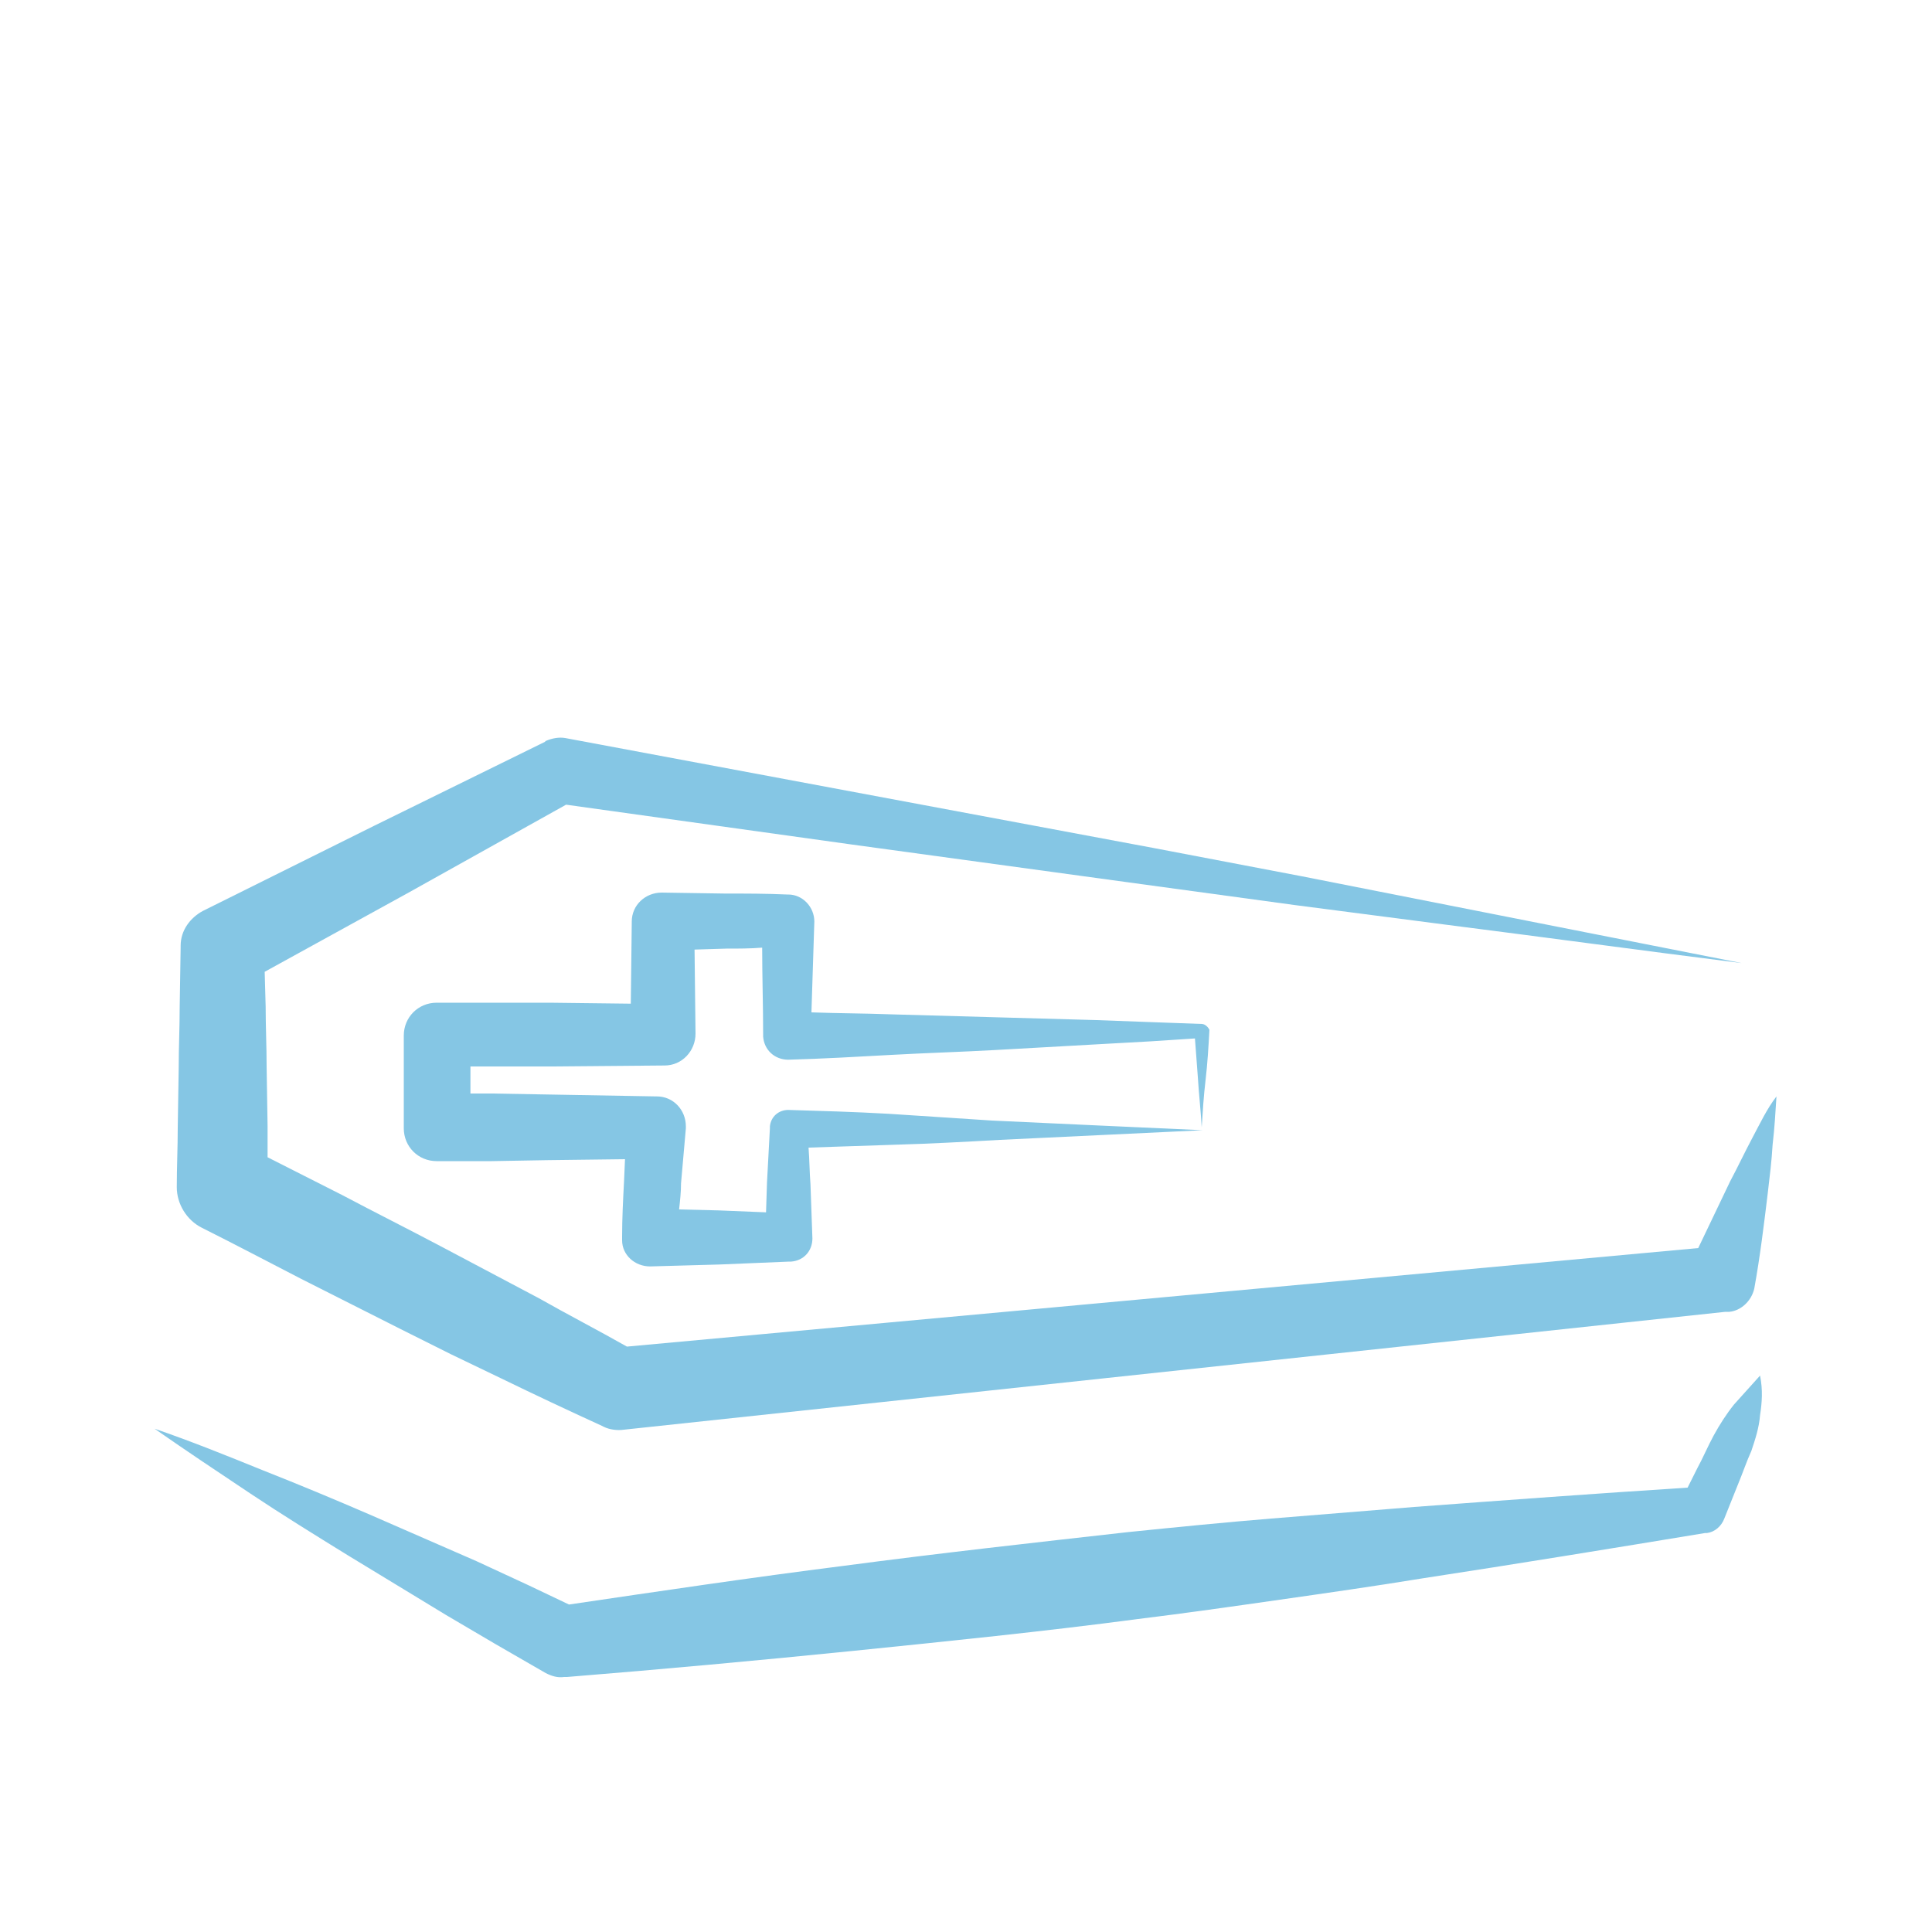 <svg xmlns="http://www.w3.org/2000/svg" xmlns:xlink="http://www.w3.org/1999/xlink" id="&#x5716;&#x5C64;_1" x="0px" y="0px" viewBox="0 0 200 200" style="enable-background:new 0 0 200 200;" xml:space="preserve">
<style type="text/css">
	.st0{display:none;}
	.st1{display:inline;fill:#2EA7E0;}
	.st2{display:inline;}
	.st3{fill:#2EA7E0;}
	.st4{fill:#85C6E4;}
</style>
<g id="&#x91AB;&#x9662;_x2F_&#x6BAE;&#x623F;&#x51FA;&#x6BAF;" class="st0">
	<path class="st1" d="M180,166.9c-0.1,1.8-0.4,3.6-1.1,5.3c-0.6,1.7-1.4,3.4-2.5,5c-0.5,0.8-1.1,1.5-1.8,2.3c-0.6,0.7-1.4,1.4-2.1,2   c-1.5,1.3-3.3,2.4-5.4,3c-1,0.3-2.2,0.6-3.3,0.6c-1.2,0.1-2.4-0.1-3.6-0.4c-0.3-0.1-0.6-0.2-0.9-0.3c-0.3-0.1-0.6-0.2-0.9-0.4   l-0.2-0.1l-0.2-0.1l-0.4-0.2c-0.2-0.1-0.5-0.3-0.7-0.4c-0.9-0.6-1.8-1.3-2.7-2.2c-0.8-0.9-1.5-1.9-2.1-3c-0.5-1.1-0.9-2.3-1.1-3.5   c-0.2-1.2-0.2-2.4-0.1-3.5c0.1-1.1,0.3-2.2,0.6-3.2c0.5-2.1,1.4-3.9,2.4-5.6c1-1.7,2.1-3.3,3.4-4.8c1.3-1.5,2.7-2.8,4.3-4   c1.6-1.2,3.3-2.2,5.2-3c0.9-0.4,1.9-0.7,2.8-0.9c1-0.2,2-0.4,3-0.5c1-0.1,2-0.1,3.1,0.1c1,0.1,2.1,0.4,3,0.9c1,0.5,1.9,1.1,2.6,1.9   c0.7,0.8,1.2,1.8,1.4,2.8c0.1,0.5,0.1,1,0.1,1.5c0,0.5-0.1,1-0.2,1.4c-0.2,0.9-0.5,1.8-0.9,2.6c0-0.9,0-1.8-0.2-2.6   c-0.1-0.8-0.4-1.6-0.8-2.2c-0.4-0.6-0.9-1.1-1.4-1.5c-0.6-0.3-1.2-0.6-1.9-0.7c-0.7-0.1-1.4-0.1-2.1,0c-0.7,0.1-1.4,0.2-2.1,0.4   c-0.7,0.2-1.4,0.5-2.1,0.8c-0.7,0.3-1.3,0.7-2,1.1c-0.6,0.4-1.2,0.8-1.8,1.3c-0.6,0.5-1.1,1-1.7,1.5c-1,1-2,2.3-2.9,3.5   c-0.9,1.3-1.7,2.6-2.4,3.9c-0.7,1.3-1.2,2.7-1.5,4c-0.3,1.3-0.4,2.6-0.3,3.6c0.1,1.1,0.5,1.9,1.2,2.8c0.3,0.4,0.7,0.8,1.2,1.2   c0.1,0.1,0.2,0.2,0.4,0.3l0.2,0.1l0.1,0.1l0.1,0c0.1,0.1,0.2,0.1,0.3,0.2c0.1,0.1,0.2,0.1,0.3,0.2c0.9,0.4,2,0.5,3.3,0.4   c1.3-0.2,2.7-0.6,4-1.3c0.7-0.3,1.3-0.7,2-1.2c0.6-0.4,1.3-0.9,1.9-1.4c0.6-0.5,1.2-1.1,1.8-1.7c0.3-0.3,0.6-0.6,0.9-0.9   c0.3-0.3,0.6-0.6,0.8-1C178.1,169.8,179,168.4,180,166.9z"></path>
	<path class="st1" d="M94.9,166.5c0,1.7-0.4,3.5-1,5.2c-0.3,0.8-0.6,1.7-1.1,2.5c-0.4,0.8-0.9,1.6-1.4,2.4c-0.5,0.8-1.1,1.5-1.8,2.2   c-0.7,0.7-1.4,1.4-2.1,2c-1.5,1.2-3.3,2.2-5.4,2.8c-1,0.3-2.1,0.5-3.3,0.5c-1.2,0-2.3-0.2-3.5-0.5c-0.6-0.2-1.1-0.4-1.7-0.7   c-0.3-0.1-0.5-0.3-0.7-0.4c-0.2-0.1-0.5-0.3-0.7-0.4c-0.9-0.6-1.8-1.3-2.6-2.1c-1.6-1.6-2.8-3.9-3.3-6.2c-0.5-2.3-0.2-4.6,0.3-6.6   c0.5-2,1.3-3.9,2.3-5.6c1-1.7,2.1-3.2,3.4-4.6c1.3-1.4,2.7-2.7,4.2-3.9c0.8-0.6,1.6-1.1,2.5-1.5c0.9-0.5,1.7-0.9,2.7-1.2   c0.9-0.3,1.9-0.6,2.8-0.8c1-0.2,1.9-0.3,2.9-0.3c1,0,2,0,3,0.2c1,0.2,2,0.5,2.9,0.9c0.9,0.5,1.8,1.1,2.5,1.9   c0.7,0.8,1.2,1.8,1.4,2.7c0.2,1,0.2,1.9,0,2.8c-0.2,0.9-0.5,1.7-0.8,2.5c0-0.9,0-1.7-0.2-2.5c-0.2-0.8-0.4-1.5-0.8-2.1   c-0.4-0.6-0.9-1.1-1.4-1.4c-0.6-0.3-1.2-0.5-1.8-0.7c-0.3-0.1-0.7-0.1-1-0.1c-0.3,0-0.7,0-1,0c-0.7,0-1.4,0.2-2.1,0.4   c-0.7,0.2-1.4,0.4-2,0.7c-0.7,0.3-1.3,0.6-1.9,1c-1.2,0.7-2.4,1.6-3.4,2.6c-1,1-2,2.1-2.8,3.3c-0.9,1.2-1.6,2.5-2.3,3.7   c-0.6,1.3-1.1,2.6-1.4,3.8c-0.3,1.2-0.4,2.4-0.2,3.4c0.2,1,0.5,1.8,1.2,2.7c0.3,0.4,0.7,0.8,1.2,1.2c0.1,0.1,0.2,0.2,0.4,0.3   c0.1,0.1,0.3,0.2,0.4,0.3c0.2,0.1,0.4,0.3,0.6,0.4c0.8,0.4,1.9,0.6,3.2,0.5c1.2-0.1,2.6-0.5,3.9-1.1c0.7-0.3,1.3-0.7,1.9-1.1   c0.6-0.4,1.3-0.8,1.9-1.3c0.6-0.5,1.2-1,1.8-1.6c0.6-0.5,1.1-1.2,1.6-1.8C93,169.4,94,168,94.9,166.5z"></path>
	<path class="st1" d="M160.6,124l-0.2,0c-3.1-0.2-6.1-0.3-9.2-0.5l-4.6-0.2l-1.7-0.1c0-0.8,0.1-1.5,0.1-2.3l0.2-5   c0.1-3.3,0.2-6.6,0.3-9.9c0.1-1.8-1.4-3.4-3.2-3.4l-0.2,0c-2.3-0.1-4.6-0.1-6.9-0.1c-2.3,0-4.6-0.1-6.9-0.1c-2,0-3.7,1.6-3.7,3.6   l0,0.1l-0.1,9.7l0,5.8c-0.2,0-0.4,0-0.6,0l-4.5-0.1l-4.5-0.1l-4.5-0.1l-0.1,0l-0.1,0c-2,0-3.7,1.7-3.6,3.7l0.1,6.3l0.1,6.3l0,0.1   l0,0c0,1.9,1.6,3.4,3.5,3.4c1.5,0,3,0,4.4-0.1l4.4-0.1l4.4-0.1l1.5,0c0,0.6,0,1.3,0.1,1.9l0.2,5.1c0.1,1.7,0.2,3.4,0.2,5.1   c0.1,1.7,0.2,3.4,0.2,5.1l0,0.2c0.1,1.1,1,2,2.2,2c2.4-0.1,4.9-0.3,7.3-0.4l3.6-0.2l3.6-0.2l0.2,0c0.7,0,1.2-0.6,1.1-1.3l-0.2-4.2   c-0.1-1.4-0.2-2.8-0.3-4.2c-0.1-1.4-0.2-2.8-0.3-4.2c-0.1-1.4-0.2-2.8-0.3-4.2c-0.2,1.4-0.3,2.8-0.4,4.2c-0.1,1.4-0.3,2.8-0.4,4.2   c-0.1,1.4-0.2,2.8-0.4,4.2l-0.2,2.8l-2.4-0.2l-3.6-0.2c-1.7-0.1-3.3-0.2-5-0.3c0-1,0.1-2,0.1-3c0.1-1.7,0.2-3.4,0.2-5.1l0.2-5.1   c0.1-1.7,0.1-3.4,0.2-5.1l0,0c0.1-1.6-1.2-3-2.9-3.1l-0.2,0l-4.4-0.1l-4.4-0.1l-4.4-0.1c-0.3,0-0.6,0-0.8,0l0.1-2.8l0-2.4l0.7,0   l4.5,0.1l4.5,0.1c1.5,0,3,0.1,4.5,0.1l0.1,0l0.1,0c2.1,0,3.8-1.7,3.8-3.8l0-9.7l-0.1-6c1.1,0,2.1,0,3.2-0.1c1.2,0,2.4,0,3.6-0.1   c0.1,2.1,0.1,4.3,0.2,6.4l0.2,5c0,1.7,0.1,3.3,0.2,5l0,0.2l0,0c0.1,1.5,1.3,2.6,2.8,2.6l4.6-0.2l4.6-0.2c2.5-0.1,5-0.3,7.4-0.4   l0.2,3.8l0.3,4.7c-2.3,0.1-4.6,0.2-6.9,0.4l-4.1,0.3c-1.4,0.1-2.7,0.2-4.1,0.3c1.4,0.1,2.7,0.3,4.1,0.4l4.1,0.3   c2.7,0.2,5.4,0.4,8.1,0.6l0,0c0.6,0,1.1-0.4,1.2-1l0-0.1l0.4-5.8l0.4-5.8l0,0C162.3,124.9,161.6,124,160.6,124z"></path>
	<path class="st1" d="M189,80.5l-0.1,0c-4.4-0.2-8.7-0.3-13.1-0.3c-4.4,0-8.8,0.2-13.2,0.5c-4.4,0.3-8.8,0.8-13.2,1.6   c-1.1,0.2-2.2,0.4-3.3,0.6c-1.1,0.2-2.2,0.4-3.3,0.7c-1.1,0.3-2.2,0.5-3.3,0.8c-0.5,0.1-1.1,0.3-1.6,0.4c0.2-0.9,0.3-1.8,0.3-2.7   c0-1.1-0.1-2.3-0.5-3.5c-0.2-0.6-0.5-1.3-0.9-1.9c-0.4-0.6-0.9-1.2-1.5-1.7c-1.1-1-2.6-1.7-3.9-1.9c-0.2,0-0.3-0.1-0.5-0.1   l-0.5-0.1c-0.3,0-0.6,0-0.9-0.1c-0.2,0-0.3,0-0.5,0l-0.4,0l-0.4,0c-0.1,0-0.3,0-0.5,0.1c-1.2,0.1-2.5,0.5-3.7,1.1   c-1.2,0.6-2.2,1.5-3,2.5c-0.8,1-1.3,2-1.6,3.1c-0.7,2.1-0.9,4.1-0.8,6c0,0.5,0.1,1,0.1,1.5l0.2,1.3c0.1,0.9,0.2,1.8,0.4,2.6   l0.2,1.2c-2.6,1.4-5.1,3-7.5,4.7c-1.9,1.3-3.7,2.6-5.4,4c-1.7,1.4-3.4,2.8-5.1,4.2c-3.3,2.9-6.5,5.7-9.8,8.4   c-3.2,2.6-6.6,5-10.1,6.8c-3.6,1.9-7.3,3.3-11.3,4.2c-2,0.5-4,0.8-6,1.1c-1,0.1-2,0.2-3.1,0.3l-1.6,0.2c-0.6,0-1.1,0.1-1.7,0.2   c-2.2,0.2-4.4,0.6-6.7,1c-2.2,0.4-4.4,0.9-6.6,1.5c-4.4,1.2-8.6,2.8-12.7,4.9c-4.1,2.1-7.9,4.7-11.2,7.9c-3.3,3.2-6.2,6.8-8.3,10.9   c-1.1,2-2,4.1-2.7,6.3c-0.4,1.1-0.7,2.2-0.9,3.3c-0.1,0.6-0.2,1.1-0.3,1.7c0,0.3-0.1,0.6-0.1,0.9l0,0.4c0,0.2,0,0.3,0,0.5l0,0.1   c0,0.1,0,0.1,0,0.2c0,1,0.8,1.7,1.8,1.7l11.1-0.4l5.5-0.2l5.5-0.2l11.1-0.5c3.7-0.2,7.4-0.4,11.1-0.6c-3.7-0.2-7.4-0.3-11.1-0.5   l-11.1-0.4l-5.5-0.2l-5.5-0.2l-8.9-0.3c0.1-0.3,0.2-0.7,0.3-1c0.3-1,0.6-1.9,1-2.9c0.8-1.9,1.7-3.7,2.8-5.5   c2.1-3.5,4.8-6.6,7.9-9.2c3.1-2.6,6.6-4.8,10.3-6.5c3.7-1.7,7.6-3,11.7-3.9c2-0.5,4.1-0.9,6.1-1.2c2.1-0.3,4.1-0.5,6.2-0.7   c0.5,0,1-0.1,1.6-0.1l1.6-0.1c1.1-0.1,2.3-0.2,3.4-0.3c2.3-0.2,4.5-0.6,6.8-1.1c2.3-0.5,4.5-1.1,6.7-1.9c2.2-0.8,4.3-1.7,6.4-2.7   c4.1-2.1,7.9-4.7,11.5-7.5c3.5-2.8,6.8-5.7,10-8.5c1.6-1.4,3.2-2.7,4.9-4c1.6-1.3,3.3-2.6,5-3.7c6.8-4.8,14.3-8.3,22.2-10.8   c1-0.3,2-0.6,3-0.9c1-0.3,2-0.5,3-0.8c1-0.3,2-0.5,3.1-0.7c1-0.2,2.1-0.4,3.1-0.6c4.1-0.8,8.3-1.4,12.5-1.8   c4.2-0.4,8.5-0.7,12.7-0.9c3.3-0.1,6.7-0.2,10-0.2c0,1.6,0.1,3.2,0.1,4.8c0.1,2.6,0.2,5.2,0.3,7.8c0.2,5.2,0.4,10.4,0.6,15.5   c0.2,5.2,0.5,10.4,0.8,15.5l0.5,7.8c0.2,2.6,0.4,5.2,0.6,7.8c0.2-2.6,0.4-5.2,0.6-7.8l0.5-7.8c0.3-5.2,0.6-10.4,0.8-15.5   c0.2-5.2,0.4-10.4,0.6-15.5c0.1-2.6,0.2-5.2,0.3-7.8c0.1-2.6,0.2-5.2,0.2-7.8C191.8,81.9,190.6,80.5,189,80.5z M126.7,88.6   c-1,0.5-2.1,0.9-3.1,1.4c-0.7,0.3-1.4,0.7-2,1l0-0.1c0.1-0.9,0.2-1.8,0.3-2.7l0.1-0.7l0-0.3c0-0.1,0-0.2,0-0.3   c0.1-0.4,0.1-0.8,0.2-1.2c0.3-1.6,0.9-3.1,1.6-4.2c0.4-0.6,0.8-1,1.2-1.4c0.4-0.3,0.8-0.5,1.2-0.6c0.4-0.1,0.9-0.1,1.4,0.1   c0.1,0,0.1,0,0.2,0l0.2,0.1l0.2,0.1c0.1,0,0.1,0.1,0.2,0.1c0.1,0,0.3,0.1,0.4,0.2l0.2,0.1c0.1,0,0.1,0.1,0.1,0.1   c0.4,0.2,0.5,0.4,0.7,0.6c0,0,0,0,0.1,0.1c0,0,0,0,0.1,0.1c0.1,0,0.1,0.1,0.2,0.1c0.1,0.1,0.2,0.3,0.4,0.4c0.3,0.4,0.6,0.9,0.9,1.6   c0.3,0.6,0.6,1.4,0.9,2.2c0.1,0.3,0.3,0.7,0.4,1c-1,0.3-2,0.7-3,1.1C128.8,87.7,127.8,88.2,126.7,88.6z"></path>
</g>
<g id="&#x6559;&#x5802;" class="st0">
	<path class="st1" d="M159,157.8c-0.1-2.3-0.1-4.6-0.2-6.9c-0.1-2.3-0.2-4.6-0.4-6.9c-0.2-2.3-0.4-4.6-0.7-6.9   c-0.3-2.3-0.6-4.6-1.1-6.9c-0.6,2.3-1,4.5-1.4,6.8c-0.4,2.3-0.7,4.5-1.1,6.8c-0.3,2.3-0.6,4.6-0.8,6.8c-0.2,2.3-0.4,4.6-0.6,6.8   c-0.3,4.6-0.6,9.1-0.8,13.7c-0.1,3.5-0.2,7-0.1,10.5h-38.5c-0.1-1-0.2-2-0.3-3c-0.1-2.1-0.1-4.2-0.1-6.3l0-6.3l0-6.3l0-1.6l0-0.4   l0-0.4c0-0.3,0-0.6,0-0.9c-0.1-1.2-0.2-2.3-0.4-3.4c-0.4-2.3-1.1-4.6-2.2-6.7c-0.6-1.1-1.3-2.1-2.2-3c-0.9-0.9-1.9-1.8-3-2.4   c-1.1-0.7-2.3-1.1-3.5-1.4c-1.2-0.3-2.5-0.5-3.7-0.5c-1.2,0-2.5,0.1-3.8,0.4c-1.3,0.3-2.5,0.8-3.6,1.5c-1.1,0.7-2.1,1.6-2.9,2.5   c-0.8,1-1.5,2-2.1,3.1c-1.1,2.1-1.8,4.4-2.3,6.6c-0.5,2.2-0.7,4.4-0.8,6.6c-0.1,1.1-0.1,2.2,0,3.3l0,0.4l0,0.4l0,0.8l0,1.6   c0.1,2.1,0.1,4.2,0.1,6.3c0,2.1,0.1,4.2,0.1,6.3l0,1.6c0,0.5,0,0.9,0,1.4h-36c0-0.9,0-1.8,0-2.7c0-1,0-2,0-3l-0.1-3   c-0.1-4-0.3-8-0.5-12c-0.1-2-0.2-4-0.3-6c-0.1-2-0.2-4-0.4-6c-0.2-2-0.4-4-0.7-6c-0.3-2-0.7-4-1.2-6c-0.5,2-0.9,4-1.2,6   c-0.3,2-0.6,4-0.7,6c-0.2,2-0.3,4-0.4,6c-0.1,2-0.2,4-0.3,6c-0.2,4-0.4,8-0.5,12l-0.1,3c0,1,0,2,0,3c0,2,0,4,0,6l0,0.2l0,0   c0,1.8,1.5,3.2,3.3,3.1c3.4,0,6.8,0,10.2,0c6.3,0,12.6,0,18.9,0c3.3,0,9.3,0,10.1,0c3.4-0.1,4.5-2.1,4.5-4.8c0-0.5,0.1-2.8,0.1-3.3   l-0.1-1.6c-0.1-2.1-0.2-4.2-0.2-6.3c-0.1-2.1-0.1-4.2-0.1-6.3l-0.1-3.1c0-1,0-2,0.1-3c0.1-2,0.4-4,0.9-5.9c0.5-1.9,1.1-3.7,2-5.3   c0.9-1.6,2-2.9,3.4-3.7c1.4-0.8,2.9-1.2,4.7-1.1c1.8,0,3.5,0.4,4.9,1.2c0.7,0.4,1.4,0.9,1.9,1.5c0.6,0.6,1.1,1.3,1.5,2.1   c0.9,1.5,1.5,3.3,1.9,5.2c0.2,0.9,0.3,1.9,0.4,2.9c0,0.2,0,0.5,0,0.7l0,0.3l0,0.4l0,1.6l0,6.3l0,6.3c0,2.1,0,4.2-0.1,6.3   c-0.1,2.5-0.9,8.6,2.4,9.3c2,0.5,3.4,0.3,5.5,0.3c2.5,0,5.1,0,7.6,0c6,0,12.1,0,18.1,0c4.3,0,8.8-0.3,13.1,0   c1.7,0.1,3.1-1.7,3.3-3.4l0-0.4c0.4-4.6,0.6-8.5,0.6-13.1C159.2,167,159.2,162.4,159,157.8z"></path>
	<path class="st1" d="M22.8,132.2c2.9-1.5,5.9-2.9,8.8-4.3c3-1.4,5.9-2.7,8.9-4c6-2.6,12-5,18.1-7.4c3.1-1.1,6.1-2.3,9.2-3.4   l2.3-0.8l2.3-0.8c0.8-0.3,1.6-0.5,2.3-0.8c0.8-0.3,1.6-0.5,2.3-0.8l4.7-1.5l4.8-1.3c0.8-0.2,1.6-0.4,2.4-0.6   c0.8-0.2,1.6-0.4,2.4-0.6c0.8-0.2,1.7-0.3,2.5-0.5l2.5-0.5c0.4-0.1,0.8-0.1,1.2,0l0.1,0c1.8,0.4,3.5,0.8,5.2,1.2   c1.7,0.4,3.4,0.9,5.1,1.3c3.4,0.9,6.8,1.9,10.2,2.8c6.8,2,13.5,4.1,20.2,6.5c6.7,2.3,13.2,5,19.7,7.8l4.8,2.2   c0.8,0.4,1.6,0.8,2.4,1.1c0.8,0.4,1.6,0.8,2.4,1.2l2.4,1.2c0.8,0.4,1.6,0.8,2.3,1.2c1.6,0.8,3.1,1.7,4.6,2.6   c-6.8-2-13.5-4.1-20.2-6.1l-1.3-0.4l-1.3-0.4l-2.5-0.7c-1.7-0.5-3.4-1-5-1.4l-5-1.4c-1.7-0.4-3.4-0.9-5.1-1.4   c-6.7-1.8-13.5-3.6-20.3-5.4l-5.1-1.3l-5.1-1.3c-1.7-0.4-3.4-0.8-5.1-1.2l-5.1-1.2l1.3,0l-2.3,0.4c-0.8,0.1-1.5,0.3-2.3,0.5   c-1.5,0.4-3.1,0.7-4.6,1.1l-4.6,1.2l-4.7,1.2c-6.2,1.7-12.4,3.5-18.6,5.3c-6.2,1.8-12.5,3.6-18.7,5.3c-1.6,0.4-3.1,0.9-4.7,1.3   c-1.6,0.4-3.1,0.9-4.7,1.3C29.2,130.6,26,131.4,22.8,132.2z"></path>
	<path class="st1" d="M147.8,79.3l0-0.2c0-0.5-0.4-1-0.9-1.2l0,0c-3.9-1.9-7.8-3.7-11.8-5.4c-4-1.7-8-3.3-12-4.9   c-4-1.6-8.1-3.1-12.2-4.5c-2-0.7-4.1-1.5-6.1-2.2l-3.1-1.1c-1-0.4-2.1-0.7-3.1-0.9l-0.2,0c-0.5-0.1-1-0.1-1.5,0   c-1.1,0.2-2.1,0.4-3.1,0.7c-1,0.3-2,0.5-3,0.8c-1.9,0.6-3.8,1.2-5.7,1.9c-1.9,0.7-3.7,1.4-5.6,2.1c-1.8,0.7-3.7,1.5-5.5,2.2   c-1.8,0.8-3.6,1.5-5.4,2.3c-1.8,0.8-3.6,1.6-5.4,2.4c-1.8,0.8-3.6,1.6-5.4,2.5c-1.8,0.8-3.6,1.7-5.3,2.5l-0.2,0.1   c-1.1,0.5-1.8,1.6-1.7,2.9c0.1,2.9,0.2,5.8,0.3,8.8c0.1,2.9,0.2,5.8,0.3,8.8c0.1,1.5,0.1,2.9,0.2,4.4c0.1,1.5,0.3,2.9,0.5,4.4   c0.2,1.5,0.4,2.9,0.8,4.4c0.3,1.5,0.7,2.9,1.2,4.4c0.5-1.5,0.9-2.9,1.2-4.4c0.3-1.5,0.6-2.9,0.8-4.4c0.2-1.5,0.4-2.9,0.5-4.4   c0.1-1.5,0.2-2.9,0.2-4.4c0.1-2.9,0.2-5.8,0.3-8.8c0.1-2.2,0.2-4.4,0.2-6.5l3.6-1.5l5.4-2.2l5.4-2.2l5.4-2.2   c3.6-1.4,7.2-2.8,10.8-4.2c1.8-0.7,3.6-1.3,5.4-1.9c0.4-0.2,0.9-0.3,1.3-0.4c0.4-0.2,0.9-0.3,1.3-0.4c0.6-0.2,1.2-0.4,1.7-0.5   c0.7,0.2,1.5,0.4,2.2,0.6l3.1,0.8c2.1,0.5,4.1,1.1,6.2,1.6c4.1,1.1,8.2,2.3,12.3,3.5c4.1,1.2,8.2,2.5,12.2,3.9   c3.7,1.2,7.4,2.5,11,3.9c-0.1,1.9-0.1,3.8-0.1,5.7l0,3.4c0,1.1,0.1,2.3,0.1,3.4c0,1.1,0.1,2.3,0.2,3.4c0.1,1.1,0.1,2.3,0.3,3.4   c0.2,2.3,0.6,4.5,1.2,6.8c0.7-2.3,1-4.5,1.2-6.8c0.1-1.1,0.2-2.3,0.3-3.4c0.1-1.1,0.1-2.3,0.2-3.4c0-1.1,0.1-2.3,0.1-3.4l0-3.4   C148,83.8,148,81.5,147.8,79.3z"></path>
	<path class="st1" d="M114.5,27.3l-0.3,0c-1,0-2-0.1-2.9-0.1l-2.9-0.1l-2.5-0.1l0-0.5l0.1-3.8l0.1-3.8l0-3.8v0c0-2-1.6-3.6-3.5-3.6   l0,0l-4.8,0l-4.8,0l0,0l0,0c-2,0-3.5,1.6-3.5,3.6l0,3.7l0.1,3.7l0.1,3.7l0,0.3l-2.2,0l-2.9,0c-1,0-1.9,0-2.9,0l-0.3,0l-0.1,0   c-1.5,0.1-2.7,1.4-2.6,2.9c0.1,1.6,0.1,3.2,0.2,4.8l0.1,2.4c0,0.8,0.1,1.6,0.1,2.4l0,0.3c0.1,1.2,1.2,2.2,2.4,2.1   c1.9-0.1,3.8-0.2,5.6-0.4l2.8-0.2l1.4-0.1c0.1,1,0.1,2,0.2,3c0.1,1.6,0.2,3.1,0.4,4.7c0.1,1.6,0.3,3.1,0.4,4.7   c0.1,1.6,0.3,3.1,0.5,4.7c0.2-1.6,0.3-3.1,0.5-4.7c0.1-1.6,0.3-3.1,0.4-4.7c0.1-1.6,0.3-3.1,0.4-4.7c0.1-1.6,0.2-3.1,0.3-4.7   c0-0.8-0.5-1.5-1.3-1.5l-0.2,0l-2.8-0.2L87,37c-1-0.1-2.1-0.2-3.1-0.2c0,0,0-0.1,0-0.1l0.1-2.4c0-0.5,0.1-1.1,0.1-1.6l2.8,0.2   l2.9,0.2l2.9,0.2c0,0,0.1,0,0.1,0c1.8,0,3.3-1.4,3.3-3.2l0-0.2l0.1-3.7l0.1-3.7l0.1-3.7l0-0.1l1.3,0l1.3,0l0,0.2l0.1,3.8l0.1,3.8   l0.1,3.8l0,0.2l0,0c0,1.8,1.5,3.2,3.3,3.2l2.9-0.1l2.9-0.1l2.9-0.1c0.1,0,0.1,0,0.2,0c0,0.5,0,0.9,0.1,1.4l0.1,2.1   c-1.1,0.1-2.3,0.1-3.4,0.2l-3,0.2l-3,0.2l-0.2,0l0,0c-0.8,0.1-1.4,0.8-1.3,1.6c0.1,1.6,0.3,3.1,0.5,4.7c0.1,1.6,0.3,3.1,0.5,4.7   c0.2,1.6,0.3,3.1,0.5,4.7c0.2,1.6,0.4,3.1,0.6,4.7c0.1-1.6,0.2-3.2,0.3-4.7c0.1-1.6,0.2-3.2,0.3-4.7c0.1-1.6,0.2-3.1,0.2-4.7   c0-1,0.1-2,0.1-3l1.5,0.1l3,0.2c2,0.2,4,0.3,6,0.4c0,0,0,0,0,0c1.3,0.1,2.3-0.9,2.4-2.1l0-0.3l0.3-4.4c0.1-1.5,0.1-2.9,0.2-4.4l0,0   C117.2,28.7,116,27.4,114.5,27.3z"></path>
</g>
<g class="st0">
	<g class="st2">
		<path class="st3" d="M167.1,179.8c-0.4-0.9-0.7-1.7-1-2.6c-0.3-0.9-0.5-1.7-0.8-2.6c-0.5-1.7-0.8-3.4-1-5.2    c-0.5-3.4-0.6-6.9-0.5-10.3c0.1-6.9,0.3-13.7,0.6-20.6c0.3-6.9,0.7-13.7,1.3-20.6c0.3-3.4,0.6-6.9,1-10.3    c0.4-3.4,0.8-6.9,1.4-10.3c0.5,3.4,0.8,6.9,1.1,10.3c0.3,3.4,0.6,6.9,0.8,10.3c0.4,6.9,0.7,13.7,0.9,20.6    c0.1,6.9,0.2,13.7,0.1,20.6c0,3.4-0.2,6.9-0.8,10.3c-0.3,1.7-0.7,3.4-1.1,5.1c-0.2,0.9-0.5,1.7-0.8,2.6    C167.9,178.1,167.6,178.9,167.1,179.8z"></path>
	</g>
	<g class="st2">
		<path class="st3" d="M31.9,105.4c1,6.2,1.7,12.4,2.2,18.6c0.6,6.2,1,12.4,1.3,18.6c0.2,3.1,0.3,6.2,0.4,9.3l0.1,4.7l0.1,2.3l0,2.3    c0,3.1,0.2,6.2-0.2,9.3c-0.2,1.6-0.5,3.1-1,4.7c-0.1,0.4-0.3,0.8-0.4,1.2c-0.2,0.4-0.3,0.8-0.5,1.2c-0.4,0.8-0.7,1.6-1.3,2.3    c-0.5-0.8-0.9-1.5-1.3-2.3c-0.2-0.4-0.3-0.8-0.5-1.2c-0.1-0.4-0.3-0.8-0.4-1.2c-0.5-1.5-0.9-3.1-1.1-4.6c-0.5-3.1-0.3-6.2-0.4-9.3    l0-2.3l0-2.3l0-4.7c0.1-3.1,0.1-6.2,0.2-9.3c0.2-6.2,0.5-12.4,0.9-18.6C30.5,117.8,31.1,111.6,31.9,105.4z"></path>
	</g>
	<g class="st2">
		<path class="st3" d="M7.2,99.6c3.5-1.8,7-3.5,10.6-5.1c3.6-1.7,7.1-3.2,10.7-4.8c7.2-3.1,14.5-6.1,21.8-8.9    c3.7-1.4,7.3-2.8,11.1-4l2.8-1l2.8-0.9c0.9-0.3,1.9-0.6,2.8-0.9c0.9-0.3,1.9-0.6,2.8-0.9l5.7-1.8l5.7-1.6c0.9-0.3,1.9-0.5,2.9-0.7    c1-0.2,1.9-0.5,2.9-0.7c1-0.3,2-0.4,3-0.6l3-0.6c0.5-0.1,1-0.1,1.4,0l0.2,0c2.1,0.5,4.2,0.9,6.2,1.5c2.1,0.5,4.1,1,6.2,1.6    c4.1,1,8.2,2.2,12.3,3.4c8.2,2.4,16.3,5,24.3,7.8c8,2.8,15.9,6,23.7,9.4l5.8,2.6c1,0.4,1.9,0.9,2.9,1.4c1,0.5,1.9,0.9,2.9,1.4    l2.9,1.4c0.9,0.5,1.9,1,2.8,1.5c1.9,1,3.7,2,5.6,3.1c-8.2-2.4-16.2-5-24.3-7.3l-1.5-0.5l-1.5-0.4l-3-0.9c-2-0.6-4-1.2-6.1-1.7    l-6.1-1.7c-2-0.5-4.1-1.1-6.1-1.7c-8.1-2.2-16.2-4.4-24.4-6.4l-6.1-1.6l-6.1-1.5c-2-0.5-4.1-1-6.1-1.5l-6.1-1.4l1.6,0.1L94.3,76    c-0.9,0.2-1.8,0.3-2.7,0.5c-1.9,0.4-3.7,0.8-5.6,1.3l-5.6,1.4l-5.6,1.5c-7.5,2.1-15,4.2-22.4,6.4c-7.5,2.2-15,4.3-22.5,6.4    c-1.9,0.5-3.8,1.1-5.7,1.6c-1.9,0.5-3.8,1-5.7,1.5C14.8,97.6,11,98.6,7.2,99.6z"></path>
	</g>
	<path class="st1" d="M149.3,146.8c0-1,0-2.1-0.1-3.1c-0.6,0.8-1.2,1.7-1.8,2.6c-0.6,0.9-1.1,1.7-1.7,2.6c-0.6,1-1.3,2.1-1.9,3.1   l-65.2,5.8c-1.7-1-3.4-1.9-5.1-2.9l-3-1.7l-3-1.6c-2-1.1-4.1-2.1-6.1-3.2c-1.2-0.6-2.5-1.3-3.7-1.9c0-0.3,0-0.6,0-0.9   c0-1.2-0.1-2.4-0.1-3.7l-0.2-5l8-4.5c3.1-1.8,6.3-3.6,9.4-5.4c5.7,0.7,11.4,1.5,17.2,2.2c6.1,0.8,12.2,1.5,18.4,2.2l9.2,1.1   l9.2,1.1c6.1,0.7,12.3,1.4,18.4,2c-6-1.3-12.1-2.6-18.1-3.9l-9.1-1.9l-9.1-1.9c-6-1.3-12.1-2.5-18.1-3.7c-6-1.2-12.1-2.4-18.1-3.6   c-0.6-0.1-1.2-0.1-1.8,0.2l-0.2,0.1c-3.5,1.7-7.1,3.3-10.6,5.1L51.3,131c-1.2,0.6-2.1,1.9-2.2,3.3l0,0.3l-0.3,7.3   c0,1.2-0.1,2.4-0.1,3.7c0,1.2-0.1,2.4-0.1,3.7c0,1.6,0.9,3.2,2.4,4l0.1,0c2,1.1,4.1,2.1,6.1,3.1c2,1,4.1,2.1,6.2,3.1l3.1,1.5   l3.1,1.5c2.1,1,4.2,1.9,6.3,2.8l0.3,0.1c0.6,0.2,1.2,0.4,1.9,0.3l68-7.5l0.5-0.1c1.1-0.1,2.1-1,2.2-2.2c0.2-2,0.3-4,0.4-6.1   C149.3,148.8,149.3,147.8,149.3,146.8z"></path>
	<path class="st1" d="M148.4,161.1c-1,0.4-1.7,0.9-2.3,1.5c-0.6,0.6-1.1,1.2-1.4,1.8c-0.4,0.7-0.7,1.3-1.1,2l-0.3,0.6   c-5.5,0.2-11,0.4-16.5,0.7c-5.9,0.3-11.8,0.7-17.7,1.3c-5.9,0.6-11.7,1.3-17.6,2.2c-5.6,0.8-11.1,1.6-16.7,2.6l-2.1-0.9l-3.3-1.4   l-3.3-1.3l-3.3-1.3c-4.5-1.7-9-3.3-13.7-4.6c3.7,3.1,7.6,5.9,11.6,8.6l3,2l3,2l3,1.9l3,1.9c0.5,0.3,1,0.4,1.6,0.4l0.4,0   c5.9-0.4,11.8-0.8,17.7-1.4c5.9-0.5,11.7-1.1,17.6-1.9c5.9-0.8,11.7-1.7,17.5-2.7c5.8-1,11.6-2.2,17.4-3.3l0.3-0.1   c0.7-0.1,1.3-0.6,1.6-1.4l0.8-2.1c0.3-0.7,0.5-1.4,0.8-2.1c0.2-0.7,0.4-1.5,0.4-2.3C148.9,163,148.8,162.1,148.4,161.1z"></path>
	<path class="st1" d="M113.8,139.3L113.8,139.3l-3.3-0.2l-3.2-0.1c-2.1-0.1-4.3-0.2-6.4-0.2c-3.7-0.1-7.4-0.2-11.1-0.3   c0.1-1.8,0.1-3.7,0.2-5.5c0,0,0,0,0,0c0-1-0.7-1.8-1.7-1.8l-0.1,0l-7.7-0.2l0,0c-1.1,0-1.9,0.8-1.9,1.9l0,0.1l-0.1,4.9l-4.9,0l-7,0   h0c-1.2,0-2.2,1-2.1,2.2l0,5.7l0,0l0,0c0,1.2,1,2.1,2.1,2.1l6.8-0.1l4.7-0.1l-0.2,4.7l0,0.1c0,0,0,0.1,0,0.1c0,1,0.8,1.7,1.8,1.7   l4.3-0.1l4.3-0.2l0.1,0l0,0c0.8,0,1.4-0.7,1.4-1.5l-0.1-3.3l-0.1-2.2c1.8-0.1,3.5-0.1,5.3-0.2l6.5-0.3l12.5-0.6l-6.6-0.3l-6.4-0.3   l-6.3-0.3c-2.1-0.1-4.1-0.2-6.2-0.3c-0.6,0-1.2,0.5-1.2,1.1l0,0.1l-0.2,3.3l-0.1,1.8l-2.9-0.1l-2.3-0.1l0.4-4.9c0,0,0-0.1,0-0.1   c0-1.1-0.8-1.9-1.9-2l-0.1,0l-6.8-0.1l-4.6,0l0-1.4l4.8,0l7-0.1l0.1,0l0,0c1.1,0,2-0.9,2-2.1l-0.1-5.1l4-0.1c0,1.8,0.1,3.5,0.1,5.3   l0,0.1l0,0c0,0.9,0.8,1.5,1.6,1.5c4.3-0.2,8.5-0.4,12.8-0.6c2.1-0.1,4.3-0.3,6.4-0.4l3.2-0.2l2.7-0.2c0.1,0.8,0.1,1.6,0.2,2.4   c0.1,1,0.2,2,0.2,3.1c0.1-0.9,0.2-1.9,0.2-2.9c0.1-1,0.2-2,0.2-3.1c0,0,0,0,0,0C114.2,139.5,114,139.3,113.8,139.3z"></path>
</g>
<g class="st0">
	<g class="st2">
		<path class="st3" d="M6.4,137.1c0.1-1.7,0.3-3.3,0.6-4.9c0.3-1.6,0.8-3.3,1.3-4.9c0.5-1.6,1.1-3.2,1.8-4.7    c0.7-1.6,1.4-3.1,2.2-4.6c0.8-1.5,1.7-2.9,2.7-4.4c1-1.4,2-2.8,3.1-4.1c1.1-1.3,2.3-2.6,3.6-3.8c1.2-1.2,2.6-2.3,3.9-3.4    c5.5-4.3,11.8-7.4,18.5-9.5c6.6-2,13.5-3,20.3-3.2c3.4-0.1,6.9,0,10.3,0.4c3.4,0.4,6.8,1,10.2,1.9c1.7,0.4,3.3,1,5,1.5    c1.6,0.6,3.2,1.2,4.8,2c1.6,0.7,3.1,1.5,4.6,2.4c1.5,0.9,3,1.8,4.4,2.8c5.6,4,10.4,9.1,14.2,14.7c1.9,2.8,3.5,5.8,4.8,8.9    c0.7,1.5,1.3,3.1,1.8,4.7c0.5,1.6,1,3.2,1.2,4.8c-1.4-3-3-5.8-4.8-8.5c-1.8-2.7-3.8-5.3-5.9-7.6c-2.1-2.4-4.4-4.6-6.8-6.6    c-1.2-1-2.5-2-3.7-2.9c-1.3-0.9-2.6-1.7-3.9-2.5c-2.7-1.6-5.5-2.9-8.4-4.1c-1.4-0.6-2.9-1.1-4.4-1.5c-1.5-0.4-3-0.8-4.5-1.2    c-6.1-1.3-12.3-1.8-18.6-1.6c-1.6,0.1-3.1,0.1-4.7,0.3c-0.8,0.1-1.6,0.1-2.3,0.2L56.5,98c-0.4,0-0.8,0.1-1.2,0.2    c-1.5,0.2-3.1,0.5-4.6,0.8c-0.8,0.2-1.5,0.3-2.3,0.5c-0.8,0.2-1.5,0.4-2.3,0.6c-6,1.6-11.7,4-16.9,7.4c-1.3,0.8-2.6,1.8-3.8,2.7    c-1.2,1-2.4,2-3.6,3c-1.1,1.1-2.2,2.2-3.3,3.4c-1.1,1.2-2.1,2.4-3,3.6c-1,1.3-1.9,2.6-2.8,3.9c-0.9,1.3-1.7,2.7-2.5,4.2    c-0.8,1.4-1.5,2.9-2.1,4.4C7.5,134,6.9,135.5,6.4,137.1z"></path>
	</g>
	<g class="st2">
		<path class="st3" d="M62.2,95.2c-0.1-0.3-0.1-0.4-0.2-0.7L61.9,94c-0.1-0.4-0.2-0.8-0.2-1.1c-0.1-0.8-0.3-1.5-0.4-2.3    c-0.2-1.5-0.3-3-0.4-4.5c-0.1-3,0-6,0.5-8.9c0.2-1.5,0.5-2.9,0.9-4.3c0.4-1.4,0.9-2.8,1.5-4.1c1.1-2.7,2.7-5.1,4.5-7.2    c-1.2,2.5-2.1,5.1-2.5,7.8c-0.2,1.3-0.3,2.7-0.4,4c0,1.3,0,2.7,0.1,4c0.2,2.6,0.8,5.2,1.5,7.7c0.4,1.2,0.8,2.5,1.3,3.7    c0.2,0.6,0.5,1.2,0.8,1.8c0.1,0.3,0.3,0.6,0.4,0.8l0.2,0.4c0.1,0.1,0.1,0.3,0.2,0.3L62.2,95.2z"></path>
	</g>
	<g class="st2">
		<path class="st3" d="M70.9,60.6c2.9-0.5,5.7-1.1,8.4-1.9c2.7-0.7,5.3-1.6,7.8-2.7c5-2.1,9.3-5,12.6-8.8c1.6-1.9,3-4.1,4.1-6.3    c1.1-2.3,1.9-4.8,2.5-7.3c0.1-0.3,0.1-0.6,0.2-1l0.2-1c0-0.3,0.1-0.6,0.1-1c0-0.4,0.1-0.7,0.2-1.1c0.1-0.7,0.3-1.5,0.4-2.2    c0.2-0.7,0.4-1.5,0.6-2.2c0.2-0.7,0.5-1.4,0.7-2.2c0.3-0.7,0.6-1.4,1-2.1c0.7-1.3,1.6-2.6,2.8-3.5c-0.6,1.4-0.8,2.7-1,4.1    c-0.1,0.7-0.1,1.4-0.1,2.1c0,0.7,0,1.4,0,2.1c0,0.7,0,1.4,0.1,2.1c0,0.7,0.1,1.4,0.1,2.1l0.1,1c0,0.3,0,0.8,0.1,1.1    c0,0.4,0,0.8,0,1.2c0,0.4,0,0.8,0,1.2c-0.1,3.1-0.8,6.3-1.9,9.2c-1.2,3-2.8,5.8-5,8.2c-2.1,2.4-4.6,4.5-7.4,6    c-2.7,1.6-5.7,2.7-8.7,3.4c-3,0.7-6,1-9,1c-1.5,0-3-0.1-4.4-0.3C73.7,61.4,72.3,61.1,70.9,60.6z"></path>
	</g>
	<g class="st2">
		<path class="st3" d="M69.3,54.9c-0.3-1.1-0.4-2.2-0.4-3.4c0-1.1,0-2.3,0.2-3.4c0.3-2.2,0.8-4.5,1.7-6.6c0.8-2.1,1.9-4.2,3.1-6.1    c1.3-1.9,2.8-3.7,4.4-5.3c0.4-0.4,0.8-0.8,1.3-1.2l1.3-1.1c0.9-0.7,1.9-1.4,2.9-2c1-0.6,2-1.1,3-1.6c0.3-0.1,0.5-0.2,0.8-0.4    l0.8-0.3c0.5-0.2,1.1-0.4,1.6-0.6c0.5-0.2,1.1-0.3,1.6-0.5c0.5-0.2,1.1-0.3,1.6-0.4c0.3-0.1,0.6-0.1,0.8-0.2    c0.3-0.1,0.5-0.1,0.8-0.1c0.6-0.1,1.1-0.2,1.7-0.2c0.3,0,0.6-0.1,0.8-0.1c0.3,0,0.6,0,0.8,0c0.6,0,1.1,0,1.7,0    c1.1,0,2.2,0.1,3.4,0.3c-0.9,0.7-1.9,1.2-2.8,1.7c-0.5,0.3-0.9,0.6-1.4,0.8c-0.2,0.1-0.5,0.3-0.7,0.4c-0.2,0.1-0.4,0.3-0.7,0.4    l-1.3,0.8c-0.4,0.3-0.9,0.6-1.3,0.8c-0.4,0.3-0.9,0.5-1.3,0.8c-0.4,0.3-0.8,0.6-1.2,0.8c-0.4,0.3-0.8,0.6-1.2,0.8    c-0.4,0.3-0.8,0.6-1.2,0.9c-0.4,0.3-0.8,0.6-1.2,0.9l-0.3,0.2l-0.3,0.2L88,31.8c-0.8,0.6-1.5,1.2-2.2,1.8    c-0.7,0.7-1.4,1.3-2.1,1.9c-1.4,1.3-2.7,2.7-3.9,4.2c-1.3,1.5-2.5,3-3.6,4.6c-1.2,1.6-2.3,3.3-3.4,5    C71.5,51.1,70.5,52.9,69.3,54.9z"></path>
	</g>
	<path class="st1" d="M66.5,42.3l-0.1-1.2c0-0.2,0-0.4-0.1-0.6l-0.1-0.6c-0.1-0.4-0.2-0.8-0.3-1.2c-0.4-1.6-1.1-3.2-2-4.7   c-0.2-0.4-0.5-0.7-0.7-1.1l-0.8-1c-0.3-0.3-0.6-0.6-0.9-1c-0.1-0.2-0.3-0.3-0.4-0.5L60.7,30c-1.3-1.2-2.7-2.2-4.2-3.1   c-1.5-0.8-3-1.5-4.6-2.1c-1.6-0.5-3.2-1-4.9-1.3c-0.8-0.1-1.6-0.3-2.5-0.3c-0.4,0-0.8-0.1-1.3-0.1l-0.6,0c-0.2,0-0.4,0-0.7,0   l-5.3,0L39,28c0.2,0.4,0.4,0.9,0.6,1.3c0.2,0.5,0.3,1,0.5,1.5c0.1,0.5,0.3,1.1,0.4,1.6c0.1,0.3,0.1,0.5,0.2,0.8l0.1,0.4l0.1,0.3   c0.1,2.6,0.7,5.4,1.9,7.9c0.6,1.3,1.4,2.6,2.4,3.7c1,1.1,2.1,2,3.3,2.8c2.4,1.5,5.1,2.3,7.7,2.6c1.3,0.1,2.6,0.1,3.9,0   c1.3-0.1,2.5-0.3,3.7-0.7c-2.5-0.4-4.8-1.1-7-2c-2.1-0.9-4.1-2.1-5.6-3.5c-0.8-0.7-1.4-1.5-1.9-2.4c-0.5-0.9-0.9-1.8-1.2-2.7   c-0.6-1.9-0.8-4-0.8-6.1l0-0.1l0-0.2l-0.1-0.6l-0.1-0.5c-0.1-0.3-0.1-0.7-0.2-1c-0.1-0.3-0.1-0.6-0.2-0.9c1.1,0.2,2.2,0.4,3.3,0.7   c2.6,0.7,5.2,1.7,7.4,3.2c1.1,0.7,2.1,1.6,3.1,2.5c0.1,0.1,0.2,0.2,0.3,0.4l0.3,0.4l0.3,0.4c0.1,0.1,0.2,0.3,0.3,0.4l0.3,0.4   c0.1,0.1,0.2,0.3,0.3,0.4c0.2,0.3,0.4,0.6,0.6,0.9c0.2,0.3,0.3,0.6,0.5,0.9l0.3,0.5c0.1,0.2,0.1,0.3,0.2,0.5l0.4,1l0.4,1l0.2,0.5   c0.1,0.2,0.1,0.4,0.2,0.5l0.3,1.1c0.1,0.4,0.2,0.7,0.3,1.1c0.1,0.4,0.2,0.8,0.3,1.1c0.1-0.4,0.2-0.8,0.2-1.1l0.1-0.6   c0-0.2,0.1-0.4,0.1-0.6c0.1-0.8,0.2-1.6,0.2-2.4C66.5,43.2,66.6,42.8,66.5,42.3z"></path>
	<g class="st2">
		<path class="st3" d="M42.8,139.5c2.1-2.1,4.4-3.9,7-5.5c2.5-1.6,5.3-2.9,8.2-3.9c2.9-1,6-1.6,9.1-1.7l1.2,0c0.4,0,0.8,0,1.2,0    l1.2,0.1l0.6,0.1c0.2,0,0.4,0,0.6,0.1l1.2,0.2l0.6,0.1l0.3,0.1l0.3,0.1l1.2,0.3l0.6,0.2l0.3,0.1l0.3,0.1c1.5,0.5,2.9,1,4.3,1.5    c1.4,0.5,2.7,1.1,4.1,1.6c1.3,0.5,2.6,1,3.9,1.5c0.6,0.2,1.3,0.4,1.9,0.6c0.3,0.1,0.6,0.2,0.9,0.2l0.9,0.2    c2.5,0.5,4.9,0.6,7.4,0.2c2.5-0.3,4.9-1.1,7.5-2.1c2.5-1,5.1-2.2,7.9-3.3c0.7-0.3,1.4-0.6,2.1-0.8l1.1-0.4    c0.4-0.1,0.8-0.3,1.1-0.4c1.5-0.5,3.1-0.9,4.8-1.1c1.6-0.2,3.3-0.4,4.9-0.4c1.7,0,3.3,0.2,4.9,0.5c1.6,0.3,3.2,0.8,4.7,1.3    c1.5,0.5,2.9,1.2,4.3,1.9c1.4,0.7,2.7,1.5,3.9,2.2c1.3,0.8,2.5,1.5,3.7,2.2c1.2,0.7,2.4,1.3,3.6,1.8c1.2,0.5,2.5,0.9,3.7,1.2    c2.5,0.5,5.3,0.3,8.1-0.3c2.7-0.6,5.5-1.6,8.1-2.9c-2.2,2-4.6,3.7-7.4,4.9c-2.8,1.2-5.8,2-9.1,2c-1.6,0-3.2-0.3-4.8-0.7    c-1.5-0.4-3-0.9-4.4-1.5c-1.4-0.6-2.8-1.2-4.1-1.8c-1.3-0.6-2.6-1.2-3.9-1.7c-1.3-0.5-2.5-0.9-3.8-1.3c-1.3-0.3-2.5-0.6-3.8-0.7    c-1.3-0.1-2.5-0.2-3.8-0.1c-1.3,0-2.5,0.2-3.7,0.5c-1.2,0.3-2.5,0.6-3.7,1c-0.3,0.1-0.6,0.2-0.9,0.3l-0.9,0.4    c-0.6,0.3-1.3,0.5-1.9,0.8l-3.9,1.8c-1.3,0.6-2.7,1.2-4.2,1.7c-1.4,0.5-2.9,1.1-4.5,1.5c-1.6,0.4-3.2,0.7-4.8,0.9    c-3.3,0.3-6.7,0.2-9.9-0.7l-1.2-0.3c-0.4-0.1-0.8-0.2-1.2-0.4c-0.8-0.2-1.5-0.5-2.2-0.8c-1.4-0.6-2.8-1.2-4.2-1.9l-3.9-1.9    c-1.3-0.6-2.5-1.2-3.8-1.7l-0.2-0.1l-0.2-0.1l-0.5-0.2l-0.9-0.3l-0.2-0.1l-0.2-0.1l-0.5-0.1l-0.9-0.3c-0.2-0.1-0.3-0.1-0.5-0.1    l-0.5-0.1l-1-0.2c-0.6-0.1-1.3-0.2-2-0.3c-2.6-0.2-5.4-0.1-8.1,0.3c-2.7,0.4-5.5,1.2-8.1,2.2C48,136.9,45.3,138.1,42.8,139.5z"></path>
	</g>
	<g class="st2">
		<path class="st3" d="M71,148.4c4.9,2.6,10,4.7,15.1,6c5.1,1.3,10.4,1.9,15.4,1.3c0.6-0.1,1.2-0.1,1.9-0.3c0.6-0.1,1.2-0.2,1.8-0.4    c0.3-0.1,0.6-0.2,0.9-0.2c0.3-0.1,0.6-0.2,0.9-0.3l0.9-0.3c0.3-0.1,0.6-0.2,0.9-0.3l0.9-0.3c0.3-0.1,0.6-0.2,0.8-0.4l0.8-0.4    l0.2-0.1l0.2-0.1l0.5-0.2c1.3-0.6,2.6-1.2,3.9-1.7c2.6-1.1,5.4-2.1,8.2-2.9c2.8-0.8,5.8-1.3,8.9-1.5c1.5-0.1,3.1-0.1,4.6,0.1    c1.5,0.1,3.1,0.4,4.6,0.7l1.1,0.3l0.6,0.1c0.2,0.1,0.4,0.1,0.6,0.2l1.1,0.4c0.4,0.1,0.8,0.3,1.1,0.4l3.8,1.5    c5.1,1.9,10.1,3.7,15.1,4.8c2.5,0.5,5.1,0.9,7.6,0.9l0.9,0l0.9,0l0.5,0l0.5-0.1l0.9-0.1l0.9-0.2l0.5-0.1l0.5-0.1l0.9-0.2l0.9-0.3    l0.5-0.1l0.4-0.2l0.9-0.3l0.9-0.4c0.3-0.1,0.6-0.3,0.9-0.4l0.9-0.5c0.3-0.2,0.6-0.3,0.8-0.5c0.3-0.2,0.6-0.3,0.8-0.5l0.8-0.6    c2.2-1.6,4.1-3.5,5.9-5.6c-1.1,2.6-2.6,5-4.5,7.1c-1.9,2.2-4.2,4.1-6.9,5.4l-1,0.5l-1,0.4l-0.5,0.2l-0.5,0.2l-1.1,0.4l-1.1,0.3    l-0.5,0.1l-0.6,0.1l-1.1,0.2l-1.1,0.2l-0.6,0.1l-0.6,0l-1.1,0.1l-1.1,0c-0.4,0-0.7,0-1.1,0l-1.1,0c-0.4,0-0.7,0-1.1-0.1    c-0.7,0-1.5-0.1-2.2-0.2c-0.7-0.1-1.4-0.2-2.2-0.3c-0.7-0.1-1.4-0.2-2.1-0.4c-0.7-0.1-1.4-0.3-2.1-0.4c-0.7-0.2-1.4-0.3-2.1-0.5    c-2.8-0.7-5.5-1.5-8.1-2.4c-1.3-0.4-2.6-0.9-3.9-1.3c-0.3-0.1-0.6-0.2-0.9-0.3l-0.9-0.3c-0.1,0-0.3-0.1-0.4-0.1l-0.4-0.1l-0.9-0.2    c-2.3-0.5-4.7-0.7-7.2-0.6c-4.9,0.2-9.8,1.6-14.8,3.5c-1.2,0.5-2.5,0.9-3.7,1.4l-0.5,0.2l-0.2,0.1l-0.3,0.1l-1.1,0.4    c-0.4,0.1-0.7,0.3-1.1,0.4l-1.1,0.3c-0.4,0.1-0.7,0.2-1.1,0.3l-1.1,0.2c-0.7,0.2-1.5,0.3-2.2,0.4c-0.7,0.1-1.5,0.2-2.2,0.2    c-0.7,0.1-1.5,0.1-2.2,0.1c-3,0-6-0.3-8.8-1c-2.8-0.7-5.6-1.6-8.2-2.8c-2.6-1.2-5.1-2.6-7.4-4.2C75.1,152.1,72.9,150.4,71,148.4z"></path>
	</g>
	<g class="st2">
		<path class="st3" d="M42.8,177.8c3.6-3.7,8.1-6.7,13-8.7c1.2-0.5,2.5-0.9,3.8-1.3c1.3-0.4,2.6-0.7,4-0.9c2.7-0.4,5.6-0.5,8.4-0.1    c1.4,0.2,2.8,0.5,4.2,0.9c0.7,0.2,1.3,0.4,1.9,0.6l1.9,0.6l3.6,1.3c1.2,0.4,2.4,0.9,3.5,1.3c1.2,0.4,2.3,0.8,3.5,1.1    c1.2,0.3,2.3,0.7,3.4,0.9c2.3,0.5,4.5,0.8,6.7,0.8c0.3,0,0.5,0,0.8,0c0.3,0,0.5,0,0.8,0c0.3,0,0.5,0,0.8-0.1l0.4,0l0.4-0.1    c1.2-0.1,2.3-0.4,3.5-0.6c2.3-0.5,4.7-1.1,7-1.9c2.3-0.7,4.7-1.5,7.2-2.4c0.6-0.2,1.2-0.4,1.9-0.6c0.7-0.2,1.3-0.4,2-0.5    c1.3-0.4,2.6-0.6,4-0.9c1.4-0.2,2.7-0.4,4.1-0.5c1.4-0.1,2.8-0.1,4.2,0c2.8,0.2,5.6,0.9,8.1,2c2.6,1.1,4.9,2.6,6.8,4.4    c0.5,0.5,1,0.9,1.4,1.4c0.5,0.5,0.9,1,1.3,1.5c0.8,1,1.6,2.1,2.3,3.2c-1-0.8-2-1.6-3.1-2.3c-0.5-0.3-1-0.7-1.6-1    c-0.5-0.3-1.1-0.6-1.6-0.9c-1.1-0.6-2.2-1.1-3.3-1.5c-1.1-0.4-2.3-0.8-3.4-1c-2.3-0.5-4.6-0.6-6.9-0.5c-1.2,0.1-2.3,0.2-3.5,0.4    c-1.1,0.2-2.3,0.5-3.4,0.8c-1.1,0.3-2.3,0.7-3.4,1.1c-0.6,0.2-1.1,0.4-1.7,0.6l-1.7,0.7l-3.6,1.4l-1.8,0.7    c-0.6,0.2-1.2,0.5-1.9,0.7c-2.5,0.9-5.1,1.7-7.7,2.3c-1.3,0.3-2.7,0.6-4.1,0.7l-0.5,0.1l-0.5,0.1c-0.4,0-0.7,0.1-1.1,0.1    c-0.4,0-0.7,0-1.1,0.1c-0.4,0-0.7,0-1.1,0c-2.9,0-5.7-0.5-8.4-1.2c-1.3-0.3-2.6-0.7-3.9-1.2c-1.3-0.4-2.5-0.9-3.7-1.4    c-1.2-0.5-2.4-1-3.6-1.5l-3.5-1.5l-1.7-0.7c-0.6-0.2-1.1-0.5-1.7-0.7c-1-0.4-2.1-0.8-3.2-1.1c-4.4-1.1-9.3-1-14,0    c-2.4,0.5-4.8,1.2-7.1,2.1C47.4,175.5,45,176.6,42.8,177.8z"></path>
	</g>
</g>
<g class="st0">
	<g class="st2">
		<path class="st3" d="M47.1,167.3c-0.3-3-0.5-6-0.8-9c-0.2-3-0.5-6-0.7-9c-0.2-3-0.4-6-0.6-9l-0.5-9l-0.5-9l-0.4-9    c-0.2-6-0.5-12.1-0.6-18.1l0,0.4L43,94.2l-0.1-1c0-0.7-0.1-1.4-0.1-2c0-1.3-0.1-2.7-0.1-4c0-2.7,0.2-5.4,0.4-8    c0.5-5.4,1.4-10.7,2.9-16c1.5-5.2,3.5-10.4,6.3-15.3c2.8-4.8,6.3-9.4,10.6-13.2c4.2-3.8,9.2-6.9,14.4-9c5.2-2.2,10.7-3.4,16.2-4.1    c2.7-0.3,5.5-0.5,8.2-0.5c0.7,0,1.4,0,2.1,0c0.7,0,1.4,0,2.1,0.1c1.4,0.1,2.7,0.2,4.1,0.3c5.5,0.6,11,1.8,16.3,3.9    c5.2,2.2,10.2,5.2,14.3,9.1c4.2,3.8,7.6,8.5,10.2,13.3c1.3,2.4,2.5,5,3.4,7.5c1,2.6,1.8,5.2,2.4,7.8c1.3,5.3,2,10.6,2.3,15.9    c0.1,2.7,0.2,5.3,0,8.1c-0.1,2.5-0.2,5.1-0.3,7.7l-0.4,7.7l-0.4,7.7c-0.6,10.3-1.2,20.5-2.2,30.8c-0.9-10.3-1.6-20.6-2.2-30.9    l-0.4-7.7l-0.4-7.7l-0.2-3.9c0-1.3-0.1-2.6-0.1-3.9c0-2.4-0.2-4.9-0.5-7.3c-0.5-4.9-1.6-9.7-3-14.4c-1.4-4.7-3.3-9.1-5.7-13.2    c-2.4-4.1-5.4-7.7-8.9-10.7c-3.5-3-7.4-5.4-11.8-7c-2.1-0.8-4.4-1.5-6.7-2c-2.3-0.5-4.6-0.8-7-1c-2.4-0.2-4.8-0.3-7.2-0.2    c-2.4,0-4.8,0.2-7.2,0.5c-2.4,0.3-4.7,0.7-7,1.3c-2.3,0.6-4.5,1.2-6.6,2.1c-4.3,1.7-8.2,4.1-11.6,7.2c-3.4,3-6.4,6.6-8.8,10.6    c-2.4,4-4.3,8.4-5.7,13c-1.4,4.6-2.4,9.4-3.1,14.3c-0.3,2.4-0.5,4.9-0.7,7.3c-0.1,1.2-0.1,2.5-0.1,3.7c0,0.6,0,1.2,0,1.8l0,0.9    l0,0.8l0,0.4c-0.2,6-0.4,12.1-0.6,18.1l-0.4,9l-0.5,9l-0.5,9c-0.2,3-0.4,6-0.6,9c-0.2,3-0.4,6-0.7,9    C47.6,161.2,47.4,164.3,47.1,167.3z"></path>
	</g>
	<g class="st2">
		<path class="st3" d="M10.6,169.2c7.4-1.9,15-3.1,22.6-4c7.6-0.8,15.3-1.2,22.9-1.4c15.3-0.3,30.5,0.5,45.6,1.4l11.3,0.6    c3.7,0.2,7.5,0.4,11.2,0.6c3.7,0.2,7.4,0.2,11.2,0.3c1.9,0,3.7,0,5.6,0c1.9,0,3.7,0,5.6,0c7.5-0.1,15-0.3,22.6-0.6    c3.8-0.1,7.6-0.2,11.4-0.3c3.8-0.1,7.6-0.1,11.5-0.1c-3.7,1.1-7.4,2-11.1,2.9c-1.9,0.5-3.7,0.9-5.6,1.3c-1.9,0.4-3.7,0.8-5.6,1.2    c-7.5,1.5-15,2.7-22.7,3.5c-7.6,0.9-15.3,1.3-23.1,1.4l-1.5,0l-1.4,0l-2.9,0c-1.9,0-3.8-0.1-5.7-0.1c-3.8-0.1-7.6-0.3-11.4-0.5    c-15.2-0.9-30.2-2.3-45.3-3.6c-7.5-0.6-15-1.2-22.5-1.6c-3.8-0.2-7.5-0.4-11.3-0.6L10.6,169.2z"></path>
	</g>
	<path class="st1" d="M133.3,73.8l-0.2,0l-11.3-0.3l-6.7-0.1l0.1-2.9l0.1-7.2l0.1-7.2l0.1-7.2c0-2.7-2.1-4.9-4.8-4.9l-0.1,0   l-9.3-0.1l-9.3,0h0c-2.8,0-5,2.2-5,5l0,0l0,7.1l0,7.1l0,9.1l-5.9-0.1l-5.5-0.1l-5.5-0.1l-0.2,0l-0.1,0c-2.6,0-4.7,2.2-4.6,4.8   l0.1,9.2l0.2,9.2l0,0.2l0,0c0.1,2.4,2,4.3,4.4,4.2c3.6-0.1,7.2-0.1,10.9-0.3l7.1-0.2l0.3,9.7c0.2,4.6,0.3,9.1,0.6,13.7l0.3,6.8   l0.3,6.8l0.4,6.8c0.1,2.3,0.3,4.6,0.4,6.8l0,0.2l0,0c0.1,0.7,0.7,1.3,1.4,1.2l4.9-0.4l4.9-0.4l4.9-0.4c1.6-0.1,3.2-0.3,4.9-0.4   c-1.6-0.1-3.2-0.2-4.9-0.3l-4.9-0.3l-4.9-0.3l-3.4-0.2c0.1-1.8,0.2-3.7,0.3-5.5l0.4-6.8l0.3-6.8l0.3-6.8c0.2-4.6,0.4-9.1,0.6-13.7   l0.5-13.7l0,0c0.1-2.1-1.6-3.8-3.6-3.8l-0.2,0l-10.9-0.3c-2.1-0.1-4.2-0.1-6.3-0.2l0.1-4.8l0.1-4.2l0.7,0l5.5,0.2l11,0.4   c0.1,0,0.1,0,0.2,0c2.7,0,5-2.2,5-4.9l0-0.1l0-14.2l0-7.1l0-2.1l4.2,0l4.4,0l0,2.3l0.1,7.2l0.1,7.2l0.1,7.2l0,0.2l0,0   c0.1,2.4,2.1,4.3,4.5,4.3l11.3-0.2l7.5-0.2l0.1,4.5c0.1,1.8,0.1,3.5,0.2,5.3c-2.7,0.1-5.4,0.2-8,0.3c-3.8,0.2-7.7,0.3-11.5,0.5   l-0.2,0l0,0c-1.2,0.1-2.2,1.1-2.1,2.4l0.8,12.3c0.3,4.1,0.5,8.2,0.8,12.3c0.3,4.1,0.6,8.2,0.9,12.3c0.3,4.1,0.6,8.2,1,12.3   c0.2-4.1,0.3-8.2,0.4-12.4c0.1-4.1,0.2-8.2,0.3-12.4c0.1-4.1,0.2-8.2,0.2-12.3l0.1-9.8c3.1,0.2,6.1,0.3,9.2,0.5   c3.8,0.2,7.7,0.3,11.5,0.5l0,0c1.8,0.1,3.3-1.3,3.3-3.1l0-0.3c0.1-2.8,0.2-5.7,0.3-8.5l0.3-8.5l0,0   C137.1,75.6,135.4,73.8,133.3,73.8z"></path>
</g>
<g class="st0">
	<g class="st2">
		<path class="st3" d="M165,174c-0.4-0.9-0.7-1.9-1-2.8c-0.3-0.9-0.5-1.9-0.7-2.8c-0.4-1.9-0.8-3.7-1-5.6c-0.5-3.7-0.6-7.5-0.5-11.2    c0.1-7.5,0.3-14.9,0.6-22.4c0.3-7.5,0.7-14.9,1.3-22.4c0.3-3.7,0.6-7.5,1-11.2c0.4-3.7,0.8-7.5,1.3-11.2c0.5,3.7,0.8,7.5,1.1,11.2    c0.3,3.7,0.5,7.5,0.8,11.2c0.4,7.5,0.7,14.9,0.8,22.4c0.1,7.5,0.2,14.9,0.1,22.4c0,3.7-0.2,7.5-0.8,11.2c-0.3,1.9-0.6,3.7-1.1,5.6    c-0.2,0.9-0.5,1.9-0.8,2.8C165.7,172.2,165.4,173.1,165,174z"></path>
	</g>
	<g class="st2">
		<path class="st3" d="M34.1,92.2c1,7.3,1.6,14.6,2.2,21.8c0.5,7.3,0.9,14.6,1.2,21.8c0.2,3.6,0.3,7.3,0.4,10.9l0.1,5.5l0.1,2.7    l0,2.7c0,3.6,0.2,7.3-0.2,10.9c-0.2,1.8-0.5,3.6-1,5.5c-0.1,0.5-0.3,0.9-0.4,1.4c-0.2,0.5-0.3,0.9-0.5,1.4    c-0.3,0.9-0.7,1.8-1.2,2.7c-0.5-0.9-0.9-1.8-1.3-2.7c-0.2-0.5-0.3-0.9-0.5-1.4c-0.1-0.5-0.3-0.9-0.4-1.4c-0.5-1.8-0.9-3.6-1.1-5.5    c-0.5-3.6-0.3-7.3-0.4-10.9l0-2.7l0-2.7l0-5.5c0.1-3.6,0.1-7.3,0.2-10.9c0.2-7.3,0.5-14.6,0.9-21.9    C32.8,106.8,33.3,99.5,34.1,92.2z"></path>
	</g>
	<g class="st2">
		<path class="st3" d="M10.1,86.6c3.4-1.7,6.8-3.4,10.3-5c3.4-1.6,6.9-3.1,10.4-4.7c7-3,14-5.9,21.1-8.6c3.6-1.3,7.1-2.7,10.7-3.9    l2.7-0.9l2.7-0.9c0.9-0.3,1.8-0.6,2.7-0.9c0.9-0.3,1.8-0.6,2.7-0.9l5.5-1.7l5.5-1.6c0.9-0.3,1.9-0.5,2.8-0.7    c0.9-0.2,1.9-0.5,2.8-0.7c0.9-0.2,1.9-0.4,2.9-0.6l2.9-0.6c0.5-0.1,0.9-0.1,1.4,0l0.1,0c2.1,0.5,4,0.9,6,1.4c2,0.5,4,1,6,1.5    c4,1,7.9,2.2,11.9,3.3c7.9,2.3,15.7,4.8,23.5,7.6c7.8,2.7,15.4,5.8,23,9.1l5.6,2.5c0.9,0.4,1.9,0.9,2.8,1.3    c0.9,0.4,1.8,0.9,2.8,1.4l2.8,1.4c0.9,0.5,1.8,1,2.7,1.5c1.8,1,3.6,2,5.4,3c-7.9-2.4-15.7-4.8-23.5-7.1l-1.5-0.4l-1.5-0.4    l-2.9-0.8c-2-0.6-3.9-1.2-5.9-1.7l-5.9-1.7c-2-0.5-3.9-1.1-5.9-1.6c-7.9-2.1-15.7-4.2-23.6-6.2l-5.9-1.5l-5.9-1.5    c-2-0.5-3.9-1-5.9-1.4l-5.9-1.4l1.5,0.1l-2.6,0.5c-0.9,0.2-1.8,0.3-2.7,0.5c-1.8,0.4-3.6,0.8-5.4,1.2l-5.4,1.4l-5.4,1.5    c-7.2,2-14.5,4-21.7,6.2c-7.3,2.1-14.5,4.2-21.8,6.2c-1.8,0.5-3.6,1-5.5,1.5c-1.8,0.5-3.7,1-5.5,1.5    C17.5,84.7,13.8,85.7,10.1,86.6z"></path>
	</g>
	<path class="st1" d="M107.4,164.8l-4-0.5l-4-0.5c-5.4-0.7-10.7-1.2-16.1-1.8c-2.7-0.3-5.4-0.5-8.1-0.7c-2.7-0.2-5.4-0.5-8.1-0.6   c-2.7-0.2-5.4-0.2-8.1-0.2c-1.7,0-3.4,0.1-5.1,0.2L51.7,146l5.1-1.6c0.2-0.1,0.3-0.1,0.5-0.2c1-0.6,1.3-1.9,0.7-2.9   s-1.9-1.3-2.9-0.7l-5.4,3.3c-0.4,0.3-0.7,0.7-0.8,1.3l-1.7,19.6c-0.1,1.6,1,3.1,2.6,3.4l1,0.2c2.7,0.5,5.4,0.7,8.1,0.8   c2.7,0.1,5.4,0.2,8.1,0.1c2.7,0,5.4-0.2,8.1-0.3c2.7-0.1,5.4-0.2,8.1-0.4c5.4-0.3,10.8-0.6,16.2-1.1l4-0.3l4-0.4   c2.7-0.3,5.4-0.5,8.1-0.9C112.8,165.6,110.1,165.2,107.4,164.8z"></path>
	<path class="st1" d="M152.4,131.7l-0.2,0c-4-0.3-7.9-0.5-11.9-0.7c-4-0.1-7.9-0.2-11.9-0.3c-4,0-7.9-0.1-11.9,0.1c-1,0-2,0.1-3,0.1   l-1.5,0.1l-1.5,0.1c-2,0.1-4,0.3-6,0.5c-0.9,0.1-1.6,0.8-1.7,1.7c-0.1,1.1,0.6,2.1,1.7,2.3c2,0.3,4,0.4,6,0.5l1.5,0.1l1.5,0.1   c1,0,2,0.1,3,0.1c4,0.1,7.9,0.1,11.9,0.1c4,0,7.9-0.1,11.9-0.3c3.4-0.1,6.7-0.3,10.1-0.6l0.6,14.1l-22.9,14.9l24.7-13.3   c0.3-0.2,0.6-0.5,0.6-0.9l0-0.1l0.7-16.8C154.1,132.6,153.4,131.8,152.4,131.7z"></path>
	<path class="st1" d="M100.4,131.9l-0.2-0.3c-0.4-0.8-0.9-1.6-1.5-2.3c-0.6-0.7-1.2-1.4-1.9-2.1c-0.7-0.6-1.4-1.2-2.2-1.8   c-0.8-0.5-1.5-1-2.3-1.5c-1.6-0.9-3.3-1.5-5-2c-0.9-0.2-1.7-0.4-2.6-0.6c-0.4-0.1-0.9-0.1-1.3-0.2c-0.2,0-0.5-0.1-0.7-0.1l-0.4,0   c-0.1,0-0.2,0-0.4,0c-0.1,0-0.1,0-0.2,0l-0.2,0c-3,0.2-5.9,0.8-8.7,1.7c-1.4,0.4-2.8,0.9-4.1,1.5c-1.3,0.6-2.6,1.2-3.9,1.8   c-2.5,1.3-4.9,2.8-7.2,4.5c-1.1,0.8-2.2,1.7-3.3,2.6c-0.5,0.5-1.1,0.9-1.6,1.4l-0.8,0.7c-0.1,0.1-0.3,0.3-0.4,0.4l-0.4,0.4   l-0.3,0.3c-1,1-1.2,2.5-0.5,3.8c0.7,1.2,1.4,2.3,2.3,3.2c0.9,1,1.9,1.9,2.9,2.6c2.1,1.5,4.3,2.6,6.6,3.3c2.3,0.7,4.6,1,6.9,1.1   c1.1,0,2.3,0,3.4-0.1c1.1-0.1,2.3-0.2,3.3-0.5c-2.2-0.5-4.3-1.2-6.3-1.9c-2-0.8-3.9-1.6-5.6-2.7c-1.7-1-3.3-2.3-4.5-3.6   c-0.6-0.6-1-1.2-1.5-1.9c0.3-0.2,0.6-0.4,0.9-0.6c1-0.7,2.1-1.4,3.2-2c2.1-1.3,4.3-2.5,6.5-3.6c2.2-1.1,4.5-2,6.7-2.8   c2.2-0.8,4.5-1.3,6.8-1.6l0.1,0c0.1,0,0.3,0,0.5,0c0.3,0,0.6,0,1,0.1c0.7,0.1,1.3,0.1,2,0.3c1.3,0.2,2.6,0.6,3.8,1   c1.2,0.4,2.4,1,3.4,1.7c0.6,0.4,1.2,0.9,1.8,1.4c0,0.1-0.1,0.1-0.1,0.2c-0.4,0.7-0.8,1.4-1.3,2c-0.9,1.3-1.9,2.7-3,3.9   c-0.5,0.6-1.1,1.3-1.7,1.9c-0.6,0.6-1.2,1.2-1.8,1.8c-1.2,1.2-2.5,2.3-3.9,3.4c1.7-0.5,3.3-1.1,4.9-1.9c0.8-0.4,1.6-0.8,2.3-1.3   c0.8-0.5,1.5-0.9,2.2-1.5c1.5-1,2.9-2.2,4.2-3.4c0.7-0.6,1.3-1.3,1.9-1.9c0.3-0.3,0.6-0.7,0.9-1.1c0.1-0.2,0.3-0.4,0.4-0.6l0.2-0.3   c0.1-0.1,0.1-0.2,0.2-0.3C100.8,133.7,100.8,132.7,100.4,131.9z M81.9,129L81.9,129C81.8,129,81.9,129,81.9,129z"></path>
	<g class="st2">
		<polygon class="st3" points="56.7,164.8 52.5,179.6 48.3,164.8   "></polygon>
	</g>
	<g class="st2">
		<polygon class="st3" points="125.8,167.4 122.3,179.6 118.8,168.1   "></polygon>
	</g>
	<g class="st2">
		<polygon class="st3" points="153.2,150 149,164.6 145.9,154.2   "></polygon>
	</g>
</g>
<g class="st0">
	<path class="st1" d="M186.9,75.4l-0.1,0c-4.5-0.4-9-0.7-13.5-0.9c-4.5-0.2-9-0.4-13.6-0.4c-4.5,0-9.1,0-13.6,0.2   c-4.5,0.2-9.1,0.5-13.6,1.1c-4.5,0.6-9.1,1.3-13.6,2.3c-1.1,0.2-2.2,0.5-3.4,0.8c-1.1,0.3-2.2,0.6-3.4,0.9   c-2.2,0.6-4.4,1.4-6.6,2.2c-4.4,1.6-8.7,3.6-12.7,5.8c-4.1,2.3-7.9,4.9-11.6,7.5c-3.7,2.6-7.2,5.3-10.8,7.5   c-1.8,1.1-3.6,2.2-5.5,3.1c-1.9,0.9-3.8,1.7-5.8,2.4c-4,1.3-8.1,2.1-12.4,2.6l-3.3,0.3c-0.6,0.1-1.2,0.1-1.7,0.2   c-0.6,0.1-1.2,0.1-1.7,0.2c-2.3,0.3-4.7,0.8-7,1.4c-2.3,0.6-4.6,1.4-6.8,2.5c-2.2,1-4.3,2.4-6.3,3.9c-1.9,1.6-3.7,3.5-5.1,5.6   c-1.4,2.1-2.4,4.4-3.1,6.8c-0.3,1.2-0.6,2.4-0.8,3.6c-0.2,1.2-0.3,2.4-0.3,3.6c-0.1,2.4,0.1,4.8,0.4,7.1c0.4,2.3,0.9,4.6,1.6,6.8   c0.3,1.1,0.7,2.2,1.1,3.3c0.2,0.5,0.4,1.1,0.6,1.6l0.4,0.8c0.1,0.3,0.2,0.5,0.4,0.8l0,0.1c0.3,0.6,0.9,1,1.5,0.9l9.7-0.4l4.8-0.2   l4.8-0.2l9.7-0.5c3.2-0.2,6.5-0.4,9.7-0.6c-3.2-0.2-6.5-0.3-9.7-0.5l-9.7-0.4l-4.8-0.2l-4.8-0.2l-8.5-0.3l-0.2-0.5   c-0.2-0.5-0.3-1-0.5-1.5c-0.3-1-0.6-2.1-0.8-3.1c-0.5-2.1-0.8-4.2-1-6.3c-0.4-4.2,0-8.5,1.3-12.2c0.3-0.9,0.7-1.9,1.2-2.7   c0.4-0.9,1-1.7,1.6-2.5c0.3-0.4,0.6-0.8,0.9-1.1c0.2-0.2,0.3-0.4,0.5-0.5c0.2-0.2,0.3-0.4,0.5-0.5c0.7-0.7,1.4-1.3,2.2-1.9   c1.6-1.2,3.3-2.2,5.2-2.9c1.9-0.8,3.8-1.4,5.9-1.9c2-0.5,4.1-0.8,6.2-1.1c0.5-0.1,1.1-0.1,1.6-0.2c0.5-0.1,1.1-0.1,1.6-0.1l3.4-0.2   c4.7-0.4,9.4-1.2,13.9-2.7c4.6-1.4,8.9-3.5,12.9-6c4-2.4,7.7-5.1,11.3-7.7c3.6-2.6,7.2-5,11-7c3.8-2.1,7.6-3.9,11.7-5.4   c2-0.7,4.1-1.4,6.1-2c1-0.3,2.1-0.6,3.1-0.9c0.5-0.1,1.1-0.3,1.6-0.4c0.5-0.1,1-0.3,1.6-0.4c4.2-1,8.5-1.7,12.9-2.3   c4.3-0.6,8.7-1,13.1-1.3c4.4-0.3,8.8-0.4,13.2-0.5c4.4-0.1,8.9,0,13.3,0c3.6,0.1,7.1,0.2,10.7,0.3c0,1.6,0.1,3.2,0.1,4.8   c0.1,2.5,0.2,5.1,0.3,7.6c0.2,5.1,0.4,10.1,0.6,15.2c0.2,5.1,0.5,10.1,0.8,15.2l0.5,7.6c0.2,2.5,0.3,5.1,0.6,7.6   c0.2-2.5,0.4-5.1,0.6-7.6l0.5-7.6c0.3-5.1,0.6-10.1,0.8-15.2c0.2-5.1,0.4-10.1,0.6-15.2c0.1-2.5,0.2-5.1,0.3-7.6   c0.1-2.5,0.2-5.1,0.2-7.6C189.5,76.8,188.4,75.6,186.9,75.4z"></path>
	<g class="st2">
		<path class="st3" d="M178,159.8c-0.1,1.7-0.4,3.5-1,5.2c-0.6,1.7-1.4,3.3-2.4,4.9c-0.5,0.8-1.1,1.5-1.7,2.2    c-0.6,0.7-1.3,1.4-2.1,2c-1.5,1.2-3.2,2.3-5.3,3c-1,0.3-2.1,0.6-3.3,0.6c-1.2,0.1-2.4-0.1-3.6-0.4c-0.3-0.1-0.6-0.2-0.9-0.3    c-0.3-0.1-0.6-0.2-0.9-0.4l-0.2-0.1l-0.2-0.1l-0.3-0.2c-0.2-0.1-0.5-0.3-0.7-0.4c-0.9-0.6-1.8-1.3-2.6-2.2c-0.8-0.9-1.5-1.9-2-2.9    c-0.5-1.1-0.9-2.3-1.1-3.4c-0.2-1.2-0.2-2.3-0.1-3.4c0.1-1.1,0.3-2.1,0.5-3.1c0.5-2,1.4-3.8,2.3-5.5c1-1.7,2.1-3.2,3.3-4.6    c1.2-1.4,2.6-2.7,4.2-3.9c1.6-1.2,3.2-2.2,5-2.9c0.9-0.4,1.8-0.7,2.8-0.9c0.9-0.2,1.9-0.4,2.9-0.5c1-0.1,2-0.1,3,0.1    c1,0.1,2,0.4,3,0.9c1,0.4,1.9,1.1,2.6,1.9c0.7,0.8,1.2,1.8,1.4,2.8c0.1,0.5,0.1,1,0.1,1.5c0,0.5-0.1,0.9-0.1,1.4    c-0.2,0.9-0.5,1.7-0.9,2.5c0-0.9,0-1.7-0.2-2.5c-0.1-0.8-0.4-1.5-0.8-2.2c-0.4-0.6-0.9-1.1-1.4-1.4c-0.5-0.3-1.2-0.5-1.8-0.6    c-0.7-0.1-1.3-0.1-2,0c-0.7,0.1-1.4,0.2-2.1,0.4c-0.7,0.2-1.4,0.5-2,0.8c-0.7,0.3-1.3,0.6-1.9,1c-0.6,0.4-1.2,0.8-1.8,1.3    c-0.6,0.5-1.1,0.9-1.6,1.5c-1,1-2,2.2-2.8,3.4c-0.9,1.2-1.7,2.5-2.3,3.8c-0.7,1.3-1.2,2.6-1.5,3.9c-0.3,1.3-0.4,2.5-0.3,3.5    c0.1,1,0.5,1.9,1.1,2.7c0.3,0.4,0.7,0.8,1.2,1.2c0.1,0.1,0.2,0.2,0.4,0.3l0.2,0.1l0.1,0.1l0.1,0c0.1,0.1,0.2,0.1,0.3,0.2    c0.1,0.1,0.2,0.1,0.3,0.2c0.8,0.4,2,0.5,3.2,0.4c1.2-0.2,2.6-0.6,3.9-1.3c0.7-0.3,1.3-0.7,1.9-1.1c0.6-0.4,1.3-0.9,1.8-1.4    c0.6-0.5,1.2-1,1.7-1.6c0.3-0.3,0.6-0.6,0.8-0.9c0.3-0.3,0.5-0.6,0.8-0.9C176.1,162.7,177.1,161.3,178,159.8z"></path>
	</g>
	<g class="st2">
		<path class="st3" d="M94.9,159.4c0,1.7-0.4,3.4-0.9,5.1c-0.3,0.8-0.6,1.6-1,2.4c-0.4,0.8-0.9,1.6-1.4,2.3    c-0.5,0.7-1.1,1.5-1.7,2.1c-0.6,0.7-1.3,1.3-2.1,1.9c-1.5,1.2-3.3,2.2-5.3,2.7c-1,0.3-2.1,0.5-3.2,0.5c-1.1,0-2.3-0.2-3.4-0.5    c-0.6-0.2-1.1-0.4-1.6-0.7c-0.3-0.1-0.5-0.2-0.7-0.4c-0.2-0.1-0.4-0.3-0.7-0.4c-0.9-0.6-1.7-1.2-2.5-2.1c-1.6-1.6-2.8-3.8-3.2-6.1    c-0.4-2.3-0.2-4.5,0.3-6.5c0.5-2,1.3-3.8,2.2-5.4c0.9-1.6,2-3.1,3.3-4.5c1.2-1.4,2.6-2.6,4.1-3.8c0.8-0.6,1.6-1.1,2.4-1.5    c0.8-0.5,1.7-0.9,2.6-1.2c0.9-0.3,1.8-0.6,2.7-0.8c0.9-0.2,1.9-0.3,2.8-0.3c1,0,1.9,0,2.9,0.2c1,0.2,1.9,0.5,2.8,0.9    c0.9,0.4,1.8,1.1,2.4,1.9c0.7,0.8,1.1,1.7,1.4,2.7c0.2,0.9,0.2,1.9,0,2.8c-0.2,0.9-0.4,1.7-0.8,2.4c0-0.8,0-1.7-0.2-2.4    c-0.2-0.8-0.4-1.5-0.8-2.1c-0.4-0.6-0.9-1-1.4-1.4c-0.5-0.3-1.1-0.5-1.8-0.7c-0.3-0.1-0.6-0.1-1-0.1c-0.3,0-0.7,0-1,0    c-0.7,0-1.4,0.2-2,0.3c-0.7,0.2-1.3,0.4-2,0.7c-0.6,0.3-1.3,0.6-1.9,0.9c-1.2,0.7-2.3,1.6-3.3,2.5c-1,0.9-1.9,2.1-2.8,3.2    c-0.8,1.2-1.6,2.4-2.2,3.7c-0.6,1.2-1.1,2.5-1.4,3.7c-0.3,1.2-0.4,2.4-0.2,3.3c0.2,1,0.5,1.8,1.2,2.6c0.3,0.4,0.7,0.8,1.2,1.2    c0.1,0.1,0.2,0.2,0.4,0.3c0.1,0.1,0.3,0.2,0.4,0.3c0.2,0.1,0.4,0.2,0.6,0.3c0.8,0.4,1.9,0.6,3.1,0.5c1.2-0.1,2.5-0.5,3.8-1.1    c0.6-0.3,1.3-0.6,1.9-1c0.6-0.4,1.2-0.8,1.8-1.3c0.6-0.5,1.2-1,1.7-1.5c0.6-0.5,1.1-1.1,1.6-1.7C93.1,162.2,94,160.9,94.9,159.4z"></path>
	</g>
	<path class="st1" d="M177.9,114.7c0-0.9,0-1.8-0.1-2.7c-0.5,0.7-1,1.5-1.5,2.2c-0.5,0.7-1,1.5-1.4,2.2c-0.6,0.9-1.1,1.8-1.6,2.7   l-56.3,5c-1.5-0.8-2.9-1.7-4.4-2.5l-2.6-1.4l-2.6-1.4c-1.7-0.9-3.5-1.8-5.3-2.8c-1.1-0.5-2.1-1.1-3.2-1.6c0-0.2,0-0.5,0-0.7   c0-1.1-0.1-2.1-0.1-3.2l-0.2-4.3l6.9-3.9c2.7-1.5,5.4-3.1,8.1-4.7c4.9,0.6,9.9,1.3,14.8,1.9c5.3,0.7,10.6,1.3,15.9,1.9l7.9,0.9   l7.9,0.9c5.3,0.6,10.6,1.2,15.9,1.7c-5.2-1.2-10.4-2.3-15.6-3.4l-7.8-1.7l-7.8-1.6c-5.2-1.1-10.4-2.1-15.6-3.2   c-5.2-1.1-10.4-2.1-15.7-3.1c-0.5-0.1-1,0-1.5,0.2l-0.2,0.1c-3.1,1.5-6.1,2.9-9.2,4.4l-9.2,4.4c-1.1,0.5-1.8,1.6-1.9,2.9l0,0.2   l-0.2,6.3c0,1.1-0.1,2.1-0.1,3.2c0,1.1,0,2.1-0.1,3.2c0,1.4,0.7,2.7,2.1,3.4l0.1,0c1.8,0.9,3.5,1.8,5.3,2.7   c1.8,0.9,3.5,1.8,5.3,2.6l2.7,1.3l2.7,1.3c1.8,0.8,3.6,1.7,5.4,2.4l0.3,0.1c0.5,0.2,1,0.3,1.6,0.2l58.7-6.5l0.4,0   c1-0.1,1.8-0.9,1.9-1.9c0.2-1.7,0.3-3.5,0.3-5.2C177.9,116.4,177.9,115.6,177.9,114.7z"></path>
	<path class="st1" d="M177.2,127.1c-0.9,0.3-1.5,0.8-2,1.3c-0.5,0.5-0.9,1-1.2,1.6c-0.3,0.6-0.6,1.2-0.9,1.7l-0.3,0.5   c-4.8,0.2-9.5,0.4-14.2,0.6c-5.1,0.3-10.2,0.6-15.2,1.2c-5.1,0.5-10.1,1.1-15.2,1.9c-4.8,0.7-9.6,1.4-14.4,2.2l-1.8-0.8l-2.8-1.2   l-2.9-1.1l-2.9-1.1c-3.9-1.4-7.8-2.8-11.8-4c3.2,2.7,6.6,5.1,10,7.4l2.6,1.7l2.6,1.7l2.6,1.7l2.6,1.6c0.4,0.3,0.9,0.4,1.4,0.4   l0.4,0c5.1-0.3,10.2-0.7,15.2-1.2c5.1-0.5,10.1-1,15.2-1.6c5.1-0.7,10.1-1.4,15.1-2.3c5-0.9,10-1.9,15.1-2.8l0.3-0.1   c0.6-0.1,1.2-0.6,1.4-1.2l0.7-1.8c0.2-0.6,0.4-1.2,0.7-1.8c0.2-0.6,0.3-1.3,0.3-2C177.6,128.7,177.5,127.9,177.2,127.1z"></path>
	<path class="st1" d="M147.2,108.2L147.2,108.2l-2.8-0.1l-2.8-0.1c-1.8-0.1-3.7-0.1-5.5-0.2c-3.2-0.1-6.4-0.2-9.6-0.2   c0.1-1.6,0.1-3.2,0.2-4.8c0,0,0,0,0,0c0-0.8-0.6-1.5-1.5-1.5l-0.1,0l-6.7-0.1l0,0c-0.9,0-1.7,0.7-1.7,1.6l0,0.1l-0.1,4.2l-4.3,0   l-6,0h0c-1,0-1.9,0.8-1.9,1.9l0,4.9l0,0l0,0c0,1,0.8,1.8,1.8,1.8l5.8-0.1l4.1-0.1l-0.1,4l0,0.1c0,0,0,0.1,0,0.1   c0,0.8,0.7,1.5,1.6,1.5l3.7-0.1l3.7-0.1l0.1,0l0,0c0.7,0,1.2-0.6,1.2-1.3l-0.1-2.9l-0.1-1.9c1.5-0.1,3.1-0.1,4.6-0.2l5.6-0.3   l10.8-0.6l-5.7-0.3l-5.5-0.3l-5.4-0.3c-1.8-0.1-3.6-0.2-5.3-0.2c-0.5,0-1,0.4-1,0.9l0,0.1l-0.1,2.9l-0.1,1.5l-2.5-0.1l-2-0.1   l0.4-4.3c0,0,0-0.1,0-0.1c0-0.9-0.7-1.7-1.6-1.7l-0.1,0l-5.8-0.1l-4,0l0-1.2l4.2,0l6-0.1l0,0l0,0c1,0,1.7-0.8,1.7-1.8l-0.1-4.4   l3.4-0.1c0,1.5,0,3,0.1,4.5l0,0.1l0,0c0,0.7,0.7,1.3,1.4,1.3c3.7-0.2,7.4-0.3,11-0.5c1.8-0.1,3.7-0.2,5.5-0.3l2.8-0.2l2.4-0.2   c0.1,0.7,0.1,1.3,0.2,2c0.1,0.9,0.1,1.8,0.2,2.7c0.1-0.8,0.1-1.6,0.2-2.5c0.1-0.9,0.1-1.8,0.2-2.7c0,0,0,0,0,0   C147.6,108.4,147.5,108.2,147.2,108.2z"></path>
</g>
<g>
	<path class="st4" d="M181.4,117.8c-0.8,1.5-1.5,3-2.3,4.5c-1.1,2.3-2.2,4.6-3.3,6.9L64.9,139.4c-3-1.7-6.1-3.3-9.1-5l-5.1-2.7   l-5.1-2.7c-3.4-1.8-6.8-3.5-10.2-5.3c-2.6-1.3-5.1-2.6-7.7-3.9c0-1.1,0-2.1,0-3.2l-0.1-6.2c0-2.1-0.1-4.1-0.1-6.2l-0.1-3.6   l14.9-8.2l16.3-9.1L88,87.4l30.7,4.2l15.4,2.1l15.4,2c10.2,1.3,20.5,2.7,30.8,4c-10.1-2-20.3-4-30.4-6l-15.2-3l-15.2-2.9l-30.5-5.7   l-30.5-5.7c-0.6-0.1-1.3,0-2,0.3l-0.1,0.1l-17.7,8.7l-17.7,8.8c-1.3,0.7-2.3,2-2.3,3.6l0,0.2l-0.1,6.2c0,2.1-0.1,4.1-0.1,6.2   l-0.1,6.2c0,2.1-0.1,4.1-0.1,6.2c0,1.7,1,3.4,2.6,4.2l0,0c3.4,1.7,6.8,3.5,10.3,5.3c3.4,1.7,6.9,3.5,10.3,5.2l5.2,2.6l5.2,2.5   c3.5,1.7,6.9,3.3,10.4,4.9l0.2,0.1c0.6,0.3,1.4,0.4,2.1,0.3l114-12.2l0.4,0c1.2-0.1,2.3-1.1,2.6-2.4c0.6-3.3,1-6.6,1.4-9.9   c0.2-1.7,0.4-3.3,0.5-5c0.2-1.7,0.3-3.4,0.4-5C182.9,114.8,182.2,116.3,181.4,117.8z"></path>
	<path class="st4" d="M179.5,145.4c-0.8,1-1.5,2.1-2.1,3.2c-0.6,1.1-1.1,2.3-1.7,3.4l-1,2c-9.4,0.6-18.9,1.3-28.3,2   c-4.9,0.4-9.9,0.8-14.8,1.2c-4.9,0.4-9.9,0.9-14.8,1.4c-9.8,1.1-19.7,2.2-29.5,3.5c-9.5,1.2-18.9,2.6-28.4,4l-4.2-2l-5.4-2.5   l-5.5-2.4l-5.5-2.4c-3.7-1.6-7.3-3.1-11.1-4.6c-3.7-1.5-7.4-3-11.2-4.3c3.3,2.3,6.6,4.5,9.9,6.7c3.3,2.2,6.7,4.3,10.1,6.4l5.1,3.1   l5.1,3.1l5.1,3l5.2,3c0.6,0.3,1.2,0.5,1.9,0.4l0.3,0c9.9-0.8,19.7-1.7,29.6-2.7c9.8-1,19.7-2,29.5-3.3c4.9-0.6,9.8-1.3,14.7-2   c4.9-0.7,9.8-1.4,14.7-2.2c9.8-1.5,19.6-3.1,29.3-4.7l0.2,0c0.8-0.1,1.5-0.7,1.8-1.5l1.4-3.5c0.5-1.2,0.9-2.4,1.4-3.5   c0.4-1.2,0.8-2.4,0.9-3.7c0.2-1.3,0.3-2.6,0-4.1C181.3,143.4,180.4,144.4,179.5,145.4z"></path>
	<path class="st4" d="M124.4,106L124.4,106l-5.5-0.2l-5.4-0.2c-3.6-0.1-7.1-0.2-10.7-0.3c-3.6-0.1-7.1-0.2-10.7-0.3   c-2.7-0.1-5.4-0.1-8.1-0.2c0.1-3.1,0.2-6.3,0.3-9.4l0,0c0-1.5-1.2-2.8-2.7-2.8l-0.1,0c-2.2-0.1-4.3-0.1-6.5-0.1l-6.5-0.1l0,0   c-1.7,0-3.1,1.3-3.1,3l0,0.1l-0.1,8.4l-8.4-0.1l-11.7,0h0c-1.9,0-3.4,1.5-3.4,3.4l0,9.6l0,0c0,1.9,1.5,3.4,3.4,3.4   c1.9,0,3.8,0,5.7,0l5.7-0.1l8.1-0.1l-0.1,2.3c-0.1,1.9-0.2,3.8-0.2,5.7l0,0.2c0,0.1,0,0.1,0,0.2c0,1.5,1.3,2.7,2.9,2.7l7.2-0.2   l7.2-0.3l0.2,0l0,0c1.3-0.1,2.2-1.1,2.2-2.4l-0.2-5.6c-0.1-1.3-0.1-2.5-0.2-3.8c3-0.1,6-0.2,9-0.3c3.6-0.1,7.2-0.3,10.8-0.5l21-1   l-11-0.5l-10.8-0.5L92,115.3c-3.5-0.2-7-0.3-10.4-0.4c-1,0-1.8,0.7-1.9,1.7l0,0.2c-0.1,1.9-0.2,3.7-0.3,5.6l-0.1,3.1l-4.9-0.2   l-4.1-0.1c0.1-0.9,0.2-1.8,0.2-2.7l0.5-5.7c0-0.1,0-0.1,0-0.2c0-1.7-1.3-3.1-3-3.1l-0.1,0l-11.3-0.2l-5.7-0.1c-0.7,0-1.5,0-2.2,0   l0-2.8l8.3,0l11.7-0.1l0.1,0l0,0c1.8,0,3.2-1.5,3.2-3.3l-0.1-8.7l3.3-0.1c1.2,0,2.5,0,3.7-0.1c0,3,0.1,6,0.1,9l0,0.2l0,0   c0.1,1.4,1.2,2.4,2.6,2.4c3.6-0.1,7.1-0.3,10.7-0.5c3.6-0.2,7.1-0.3,10.7-0.5c3.6-0.2,7.1-0.4,10.7-0.6l5.4-0.3l4.6-0.3   c0.1,1.3,0.2,2.6,0.3,4c0.1,1.7,0.3,3.4,0.4,5.2c0.1-1.6,0.2-3.2,0.4-4.9c0.2-1.7,0.3-3.4,0.4-5.2c0,0,0,0,0,0   C125.1,106.4,124.8,106,124.4,106z"></path>
</g>
</svg>
